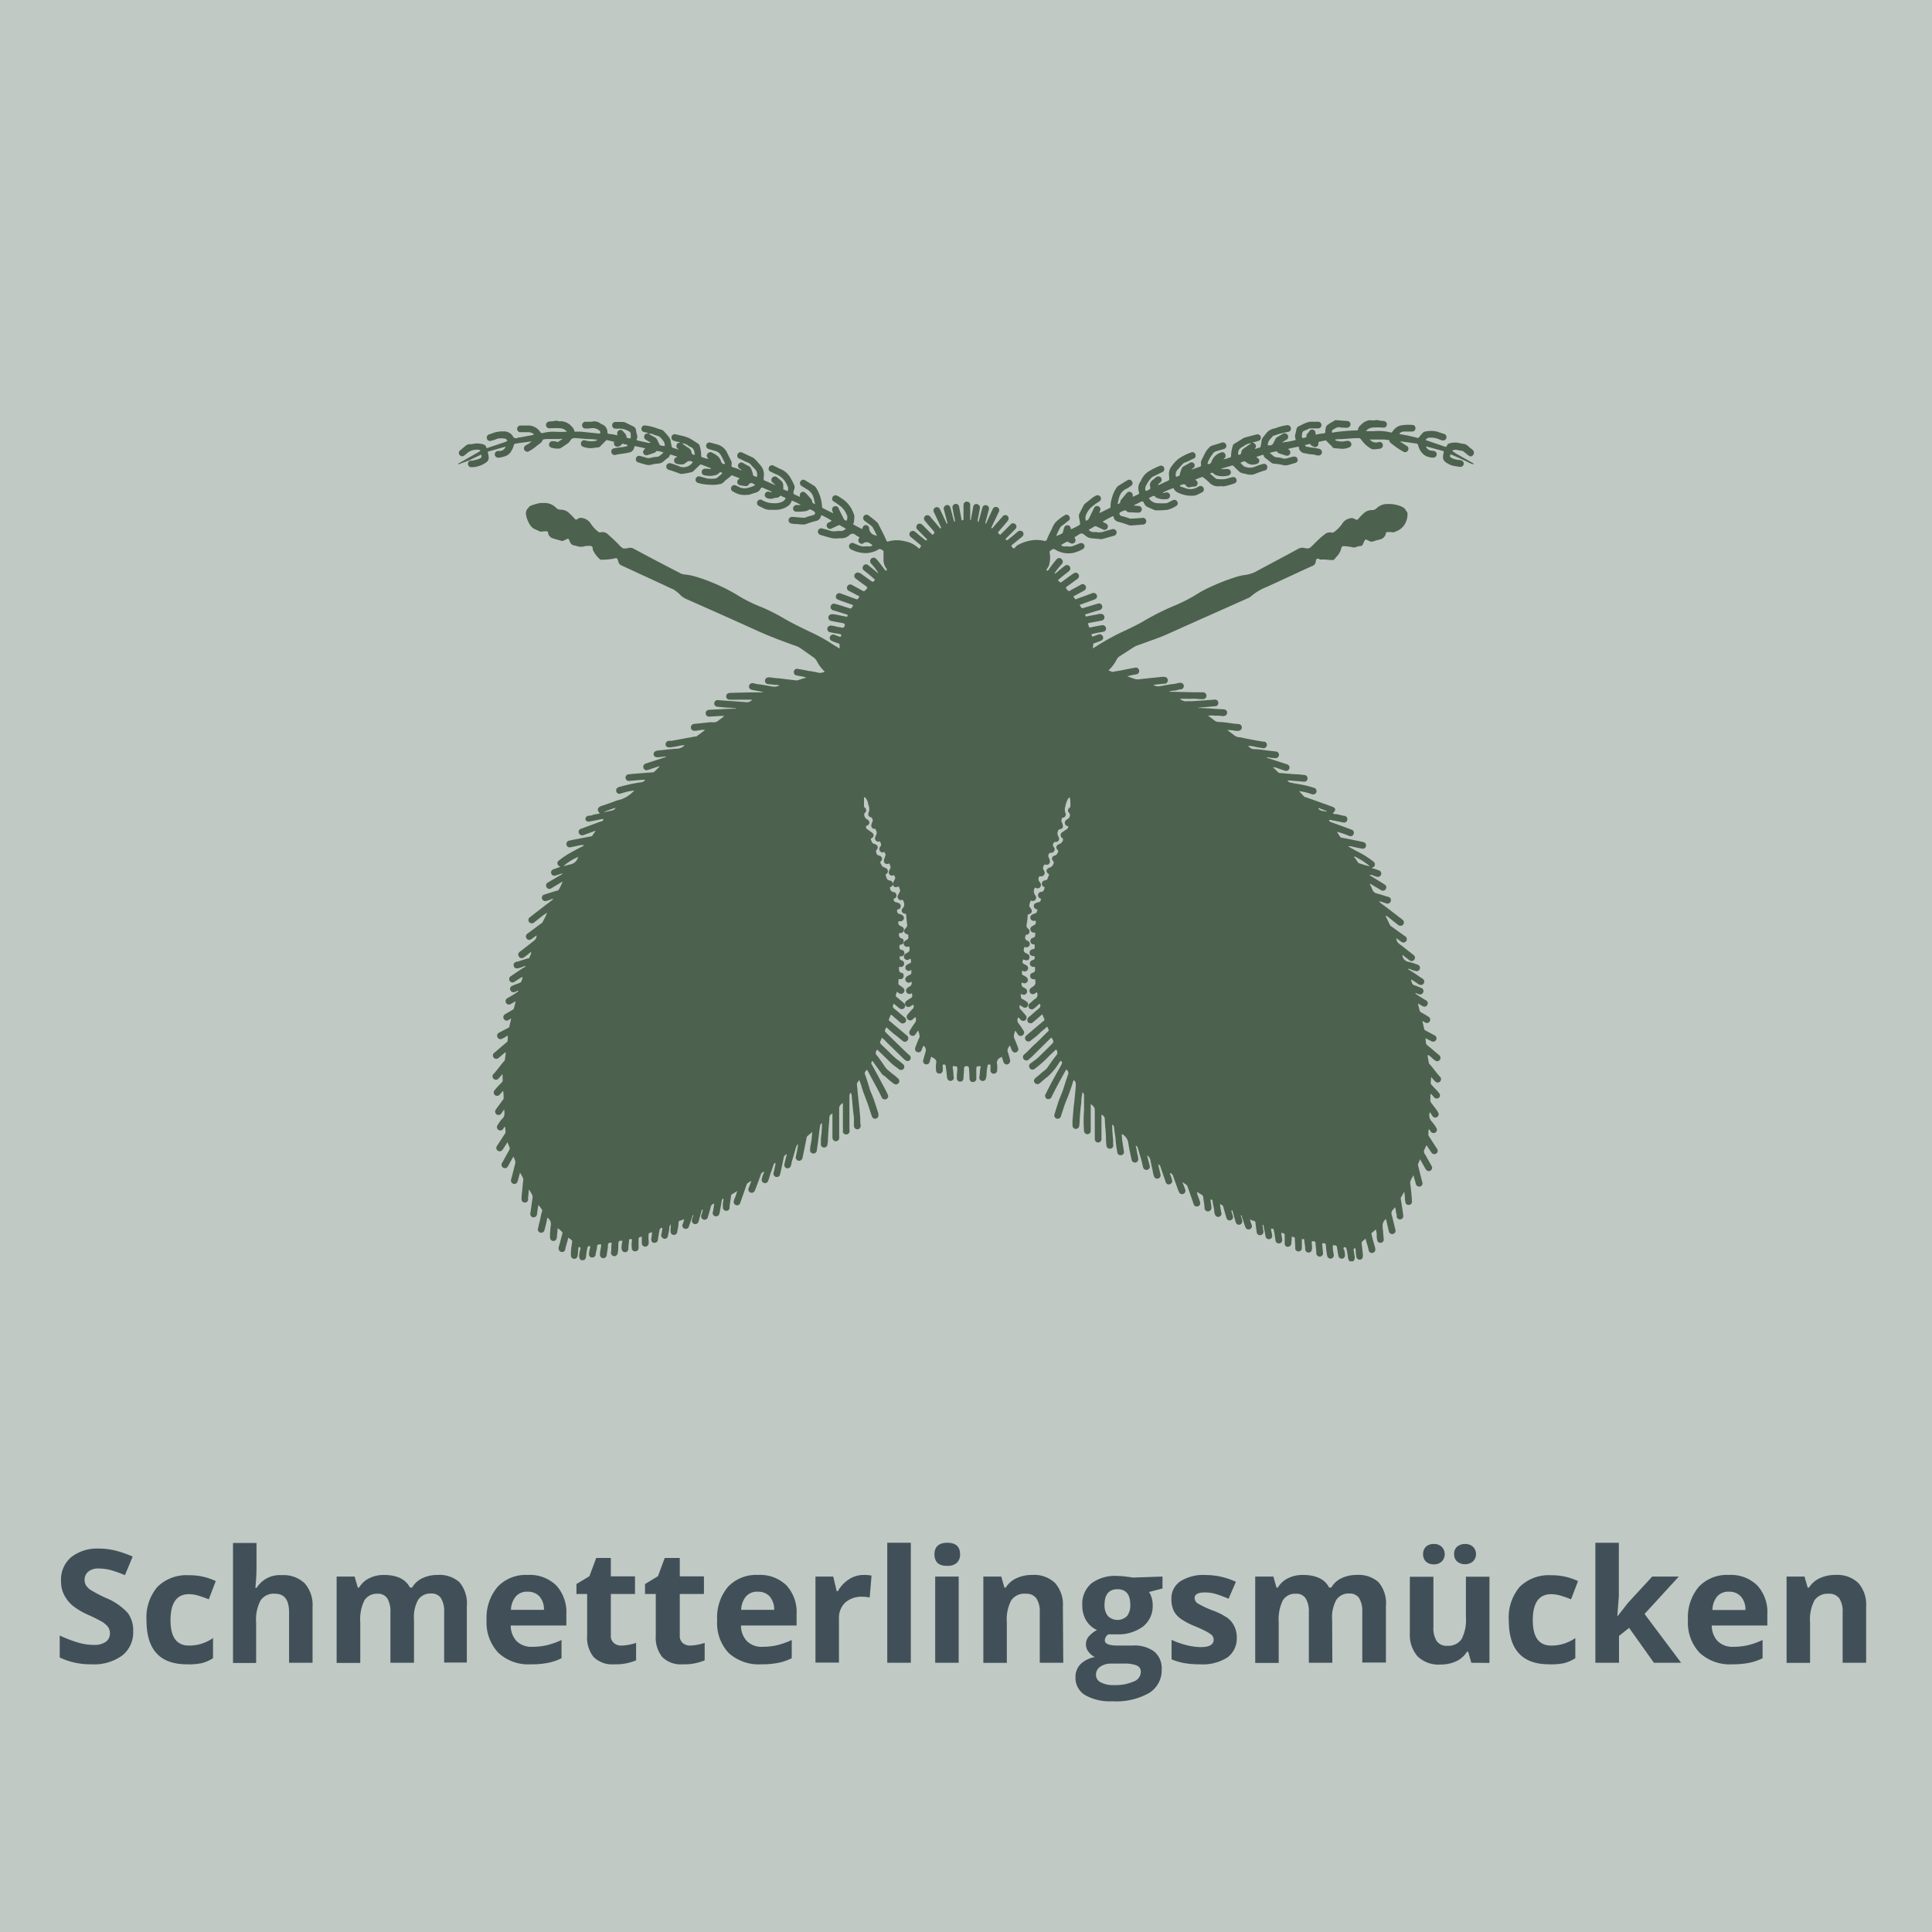 <svg xmlns="http://www.w3.org/2000/svg" viewBox="0 0 264 264"><defs><style>.cls-1{fill:#c0c9c3;}.cls-2{isolation:isolate;}.cls-3{fill:#415058;}.cls-4{fill:#4d614f;}</style></defs><title>Schmetterlingsmuecken</title><g id="Ebene_2" data-name="Ebene 2"><g id="Ebene_1-2" data-name="Ebene 1"><rect class="cls-1" width="264" height="264"/><g class="cls-2"><path class="cls-3" d="M18.2,222.93a4,4,0,0,1-1.5,3.29,6.52,6.52,0,0,1-4.18,1.2,9.78,9.78,0,0,1-4.36-.93v-3a18.47,18.47,0,0,0,2.64,1,7.79,7.79,0,0,0,2,.28,2.74,2.74,0,0,0,1.64-.41,1.39,1.39,0,0,0,.58-1.22,1.44,1.44,0,0,0-.25-.81,3,3,0,0,0-.75-.68,20.91,20.91,0,0,0-2-1,9.46,9.46,0,0,1-2.12-1.27,4.86,4.86,0,0,1-1.13-1.43A4.05,4.05,0,0,1,8.34,216a4,4,0,0,1,1.39-3.22,5.75,5.75,0,0,1,3.83-1.17,9,9,0,0,1,2.29.29,15.63,15.63,0,0,1,2.28.8l-1.06,2.54a16.35,16.35,0,0,0-2-.71,6.79,6.79,0,0,0-1.59-.2,2.13,2.13,0,0,0-1.42.43,1.44,1.44,0,0,0-.5,1.13,1.46,1.46,0,0,0,.2.76,2.38,2.38,0,0,0,.64.62,19.47,19.47,0,0,0,2.07,1.08,8.24,8.24,0,0,1,3,2.07A4,4,0,0,1,18.2,222.93Z"/><path class="cls-3" d="M25.53,227.42q-5.51,0-5.51-6a6.44,6.44,0,0,1,1.5-4.59,5.65,5.65,0,0,1,4.29-1.58,8.24,8.24,0,0,1,3.67.8l-.95,2.49c-.51-.21-1-.37-1.41-.5a4.58,4.58,0,0,0-1.31-.2q-2.5,0-2.51,3.56c0,2.31.84,3.46,2.51,3.46a5.59,5.59,0,0,0,1.72-.25,6.21,6.21,0,0,0,1.58-.77v2.75a5.29,5.29,0,0,1-1.58.68A8.63,8.63,0,0,1,25.53,227.42Z"/><path class="cls-3" d="M42.71,227.21H39.5v-6.88c0-1.7-.63-2.55-1.9-2.55a2.16,2.16,0,0,0-2,.92,5.59,5.59,0,0,0-.6,3v5.54H31.84v-16.4h3.21v3.34c0,.26,0,.88-.07,1.84l-.08.95h.17a3.72,3.72,0,0,1,3.42-1.73,4.16,4.16,0,0,1,3.15,1.12,4.45,4.45,0,0,1,1.07,3.2Z"/><path class="cls-3" d="M56.57,227.21H53.35v-6.88a3.49,3.49,0,0,0-.42-1.91,1.5,1.5,0,0,0-1.35-.64,2,2,0,0,0-1.79.91,5.93,5.93,0,0,0-.56,3v5.54H46V215.43h2.46l.43,1.51h.18a3.19,3.19,0,0,1,1.37-1.27,4.36,4.36,0,0,1,2-.46c1.76,0,3,.57,3.58,1.73h.29a3.15,3.15,0,0,1,1.39-1.28,4.72,4.72,0,0,1,2.09-.45,4.1,4.1,0,0,1,3,1,4.52,4.52,0,0,1,1,3.29v7.68H60.69v-6.88a3.4,3.4,0,0,0-.43-1.91,1.48,1.48,0,0,0-1.34-.64,2,2,0,0,0-1.77.84,4.8,4.8,0,0,0-.58,2.68Z"/><path class="cls-3" d="M72.54,227.42a6,6,0,0,1-4.44-1.57,6,6,0,0,1-1.61-4.45A6.54,6.54,0,0,1,68,216.83a5.29,5.29,0,0,1,4.1-1.62A5.2,5.2,0,0,1,76,216.63a5.42,5.42,0,0,1,1.39,3.93v1.56h-7.6a3.1,3.1,0,0,0,.81,2.14,2.88,2.88,0,0,0,2.13.77,8.66,8.66,0,0,0,2-.22,10.56,10.56,0,0,0,2-.71v2.49a7.23,7.23,0,0,1-1.8.62A11.14,11.14,0,0,1,72.54,227.42Zm-.45-9.92a2,2,0,0,0-1.6.64,3,3,0,0,0-.67,1.84h4.51a2.69,2.69,0,0,0-.62-1.84A2.1,2.1,0,0,0,72.09,217.5Z"/><path class="cls-3" d="M84.92,224.86a6.85,6.85,0,0,0,2-.37v2.39a7.2,7.2,0,0,1-3,.54,3.6,3.6,0,0,1-2.81-1,4.24,4.24,0,0,1-.88-2.93v-5.68H78.77v-1.36l1.77-1.07.93-2.49h2v2.51h3.3v2.41h-3.3v5.68a1.23,1.23,0,0,0,.39,1A1.48,1.48,0,0,0,84.92,224.86Z"/><path class="cls-3" d="M94.29,224.86a6.79,6.79,0,0,0,2-.37v2.39a7.17,7.17,0,0,1-3,.54,3.59,3.59,0,0,1-2.8-1,4.24,4.24,0,0,1-.88-2.93v-5.68H88.14v-1.36l1.77-1.07.92-2.49h2.06v2.51h3.3v2.41h-3.3v5.68a1.25,1.25,0,0,0,.38,1A1.53,1.53,0,0,0,94.29,224.86Z"/><path class="cls-3" d="M104,227.42a6.07,6.07,0,0,1-4.45-1.57A5.94,5.94,0,0,1,98,221.4a6.49,6.49,0,0,1,1.48-4.57,5.27,5.27,0,0,1,4.09-1.62,5.18,5.18,0,0,1,3.89,1.42,5.37,5.37,0,0,1,1.39,3.93v1.56h-7.6a3.1,3.1,0,0,0,.82,2.14,2.84,2.84,0,0,0,2.12.77,8.81,8.81,0,0,0,2-.22,10.56,10.56,0,0,0,2-.71v2.49a7.23,7.23,0,0,1-1.8.62A11.14,11.14,0,0,1,104,227.42Zm-.46-9.92a2,2,0,0,0-1.6.64,3,3,0,0,0-.66,1.84h4.51a2.74,2.74,0,0,0-.62-1.84A2.11,2.11,0,0,0,103.57,217.5Z"/><path class="cls-3" d="M118,215.21a5.49,5.49,0,0,1,1.09.09l-.25,3a3.62,3.62,0,0,0-.94-.11,3.39,3.39,0,0,0-2.4.79,2.88,2.88,0,0,0-.86,2.21v6h-3.21V215.43h2.43l.47,2h.16a4.55,4.55,0,0,1,1.48-1.6A3.68,3.68,0,0,1,118,215.21Z"/><path class="cls-3" d="M124.46,227.21h-3.22v-16.4h3.22Z"/><path class="cls-3" d="M127.69,212.38c0-1,.59-1.57,1.75-1.57s1.75.53,1.75,1.57a1.52,1.52,0,0,1-.44,1.17,1.81,1.81,0,0,1-1.31.41C128.28,214,127.69,213.44,127.69,212.38ZM131,227.21h-3.21V215.43H131Z"/><path class="cls-3" d="M145.29,227.21h-3.21v-6.88a3.22,3.22,0,0,0-.46-1.91,1.63,1.63,0,0,0-1.44-.64,2.17,2.17,0,0,0-2,.9,5.6,5.6,0,0,0-.6,3v5.54h-3.21V215.43h2.45l.43,1.51h.18a3.38,3.38,0,0,1,1.48-1.29,5,5,0,0,1,2.15-.44,4.13,4.13,0,0,1,3.12,1.11,4.46,4.46,0,0,1,1.06,3.21Z"/><path class="cls-3" d="M158.85,215.43v1.63l-1.84.48a3.24,3.24,0,0,1,.5,1.77,3.56,3.56,0,0,1-1.32,2.95,5.69,5.69,0,0,1-3.67,1.06l-.58,0-.47,0a1,1,0,0,0-.5.84c0,.46.59.7,1.77.7h2a4.54,4.54,0,0,1,3,.83,3,3,0,0,1,1,2.44,3.63,3.63,0,0,1-1.72,3.21,9.07,9.07,0,0,1-5,1.13,6.86,6.86,0,0,1-3.76-.85,2.74,2.74,0,0,1-1.3-2.41,2.51,2.51,0,0,1,.66-1.78,3.71,3.71,0,0,1,2-1,2.21,2.21,0,0,1-.86-.7,1.58,1.58,0,0,1-.37-1,1.63,1.63,0,0,1,.39-1.12,4.28,4.28,0,0,1,1.12-.88,3.27,3.27,0,0,1-1.47-1.29,3.92,3.92,0,0,1-.54-2.09,3.67,3.67,0,0,1,1.26-3,5.42,5.42,0,0,1,3.58-1,9,9,0,0,1,1.17.09c.46.06.75.1.87.13Zm-9.09,13.45a1.15,1.15,0,0,0,.64,1,3.51,3.51,0,0,0,1.78.38,6.26,6.26,0,0,0,2.71-.48,1.43,1.43,0,0,0,1-1.29.92.92,0,0,0-.58-.92,4.73,4.73,0,0,0-1.79-.25h-1.67a2.58,2.58,0,0,0-1.48.41A1.31,1.31,0,0,0,149.76,228.88Zm1.17-9.59a2.32,2.32,0,0,0,.44,1.51,1.86,1.86,0,0,0,2.66,0,2.44,2.44,0,0,0,.42-1.51c0-1.42-.59-2.13-1.75-2.13S150.93,217.87,150.93,219.29Z"/><path class="cls-3" d="M169,223.71a3.24,3.24,0,0,1-1.26,2.76,6.23,6.23,0,0,1-3.77.95,12.49,12.49,0,0,1-2.19-.17,8.76,8.76,0,0,1-1.69-.51v-2.66a11.24,11.24,0,0,0,2,.71,8.16,8.16,0,0,0,2,.28c1.16,0,1.75-.34,1.75-1a.88.88,0,0,0-.23-.62,4,4,0,0,0-.8-.53c-.38-.2-.89-.44-1.52-.7a9.75,9.75,0,0,1-2-1.06,3,3,0,0,1-.93-1.11,3.71,3.71,0,0,1-.29-1.54,2.8,2.8,0,0,1,1.22-2.43,5.86,5.86,0,0,1,3.45-.86,9.76,9.76,0,0,1,4.14.93l-1,2.31c-.59-.25-1.14-.46-1.65-.62a5.25,5.25,0,0,0-1.57-.24c-.95,0-1.42.26-1.42.77a.9.9,0,0,0,.46.75,12.66,12.66,0,0,0,2,.94,9.06,9.06,0,0,1,2,1,3,3,0,0,1,.94,1.12A3.32,3.32,0,0,1,169,223.71Z"/><path class="cls-3" d="M182.06,227.21h-3.21v-6.88a3.4,3.4,0,0,0-.43-1.91,1.48,1.48,0,0,0-1.34-.64,1.93,1.93,0,0,0-1.79.91,5.93,5.93,0,0,0-.56,3v5.54h-3.21V215.43H174l.43,1.51h.18a3.3,3.3,0,0,1,1.37-1.27,4.43,4.43,0,0,1,2.06-.46c1.76,0,3,.57,3.58,1.73h.29a3.15,3.15,0,0,1,1.39-1.28,4.7,4.7,0,0,1,2.08-.45,4.07,4.07,0,0,1,3,1,4.47,4.47,0,0,1,1,3.29v7.68h-3.23v-6.88a3.49,3.49,0,0,0-.42-1.91,1.49,1.49,0,0,0-1.34-.64,2,2,0,0,0-1.77.84,4.79,4.79,0,0,0-.59,2.68Z"/><path class="cls-3" d="M201.05,227.21l-.43-1.51h-.17A3.36,3.36,0,0,1,199,227a5,5,0,0,1-2.16.45,4.11,4.11,0,0,1-3.13-1.11,4.49,4.49,0,0,1-1.06-3.2v-7.68h3.22v6.88a3.3,3.3,0,0,0,.45,1.91,1.63,1.63,0,0,0,1.44.64,2.17,2.17,0,0,0,1.95-.9,5.6,5.6,0,0,0,.6-3v-5.54h3.22v11.78Zm-6.59-14.8a1.4,1.4,0,0,1,.39-1.06,1.54,1.54,0,0,1,1.07-.37,1.48,1.48,0,0,1,1.09.39,1.38,1.38,0,0,1,.4,1,1.35,1.35,0,0,1-.4,1,1.5,1.5,0,0,1-1.09.39,1.54,1.54,0,0,1-1.07-.37A1.36,1.36,0,0,1,194.46,212.41Zm4.24,0a1.3,1.3,0,0,1,.43-1.08,1.63,1.63,0,0,1,1.06-.35,1.54,1.54,0,0,1,1.09.38,1.38,1.38,0,0,1,.41,1,1.33,1.33,0,0,1-.42,1,1.53,1.53,0,0,1-1.08.38,1.63,1.63,0,0,1-1.06-.35A1.27,1.27,0,0,1,198.7,212.41Z"/><path class="cls-3" d="M211.67,227.42c-3.66,0-5.5-2-5.5-6a6.44,6.44,0,0,1,1.5-4.59,5.65,5.65,0,0,1,4.29-1.58,8.27,8.27,0,0,1,3.67.8l-.95,2.49c-.51-.21-1-.37-1.41-.5a4.63,4.63,0,0,0-1.31-.2q-2.51,0-2.51,3.56c0,2.31.84,3.46,2.51,3.46a5.59,5.59,0,0,0,1.72-.25,6.21,6.21,0,0,0,1.58-.77v2.75a5.29,5.29,0,0,1-1.58.68A8.67,8.67,0,0,1,211.67,227.42Z"/><path class="cls-3" d="M221.07,220.8l1.4-1.79,3.3-3.58h3.63l-4.68,5.11,5,6.67H226l-3.39-4.77-1.38,1.1v3.67H218v-16.4h3.21v7.32L221,220.8Z"/><path class="cls-3" d="M236.7,227.42a6.07,6.07,0,0,1-4.45-1.57,6,6,0,0,1-1.6-4.45,6.54,6.54,0,0,1,1.48-4.57,5.27,5.27,0,0,1,4.1-1.62,5.16,5.16,0,0,1,3.88,1.42,5.37,5.37,0,0,1,1.39,3.93v1.56h-7.59a3.05,3.05,0,0,0,.81,2.14,2.85,2.85,0,0,0,2.13.77,8.66,8.66,0,0,0,2-.22,10.56,10.56,0,0,0,2-.71v2.49a7.23,7.23,0,0,1-1.8.62A11.14,11.14,0,0,1,236.7,227.42Zm-.45-9.92a2,2,0,0,0-1.6.64A3,3,0,0,0,234,220h4.51a2.69,2.69,0,0,0-.62-1.84A2.1,2.1,0,0,0,236.25,217.5Z"/><path class="cls-3" d="M255,227.21h-3.21v-6.88a3.3,3.3,0,0,0-.45-1.91,1.66,1.66,0,0,0-1.45-.64,2.17,2.17,0,0,0-1.95.9,5.6,5.6,0,0,0-.6,3v5.54h-3.21V215.43h2.45l.43,1.51h.18a3.41,3.41,0,0,1,1.49-1.29,4.87,4.87,0,0,1,2.14-.44,4.13,4.13,0,0,1,3.12,1.11,4.46,4.46,0,0,1,1.06,3.21Z"/></g><path class="cls-4" d="M188,57.4h.2a4.24,4.24,0,0,0,.87.12c.31.07.46.23.44.5a.44.44,0,0,1-.52.41,9.27,9.27,0,0,0-1.49,0,1.33,1.33,0,0,0-.85.47,10.7,10.7,0,0,0,1.37,0,6.51,6.51,0,0,1,1.76.14l.23.05a.2.2,0,0,0,.24-.09c.06-.09.14-.17.21-.26a1.69,1.69,0,0,1,.89-.59,6.05,6.05,0,0,1,1.7-.08.4.4,0,0,1,.36.39.44.44,0,0,1-.46.51c-.33,0-.66,0-1,0a.88.88,0,0,0-.73.28.28.28,0,0,0,.21.1,21.83,21.83,0,0,1,2.27.49c.1,0,.14,0,.21-.1a7.72,7.72,0,0,1,.53-.61.43.43,0,0,1,.27-.15,3.67,3.67,0,0,1,1.68,0c.31.11.62.22.94.31a.46.46,0,0,1-.23.89,2.47,2.47,0,0,1-.36-.11,2.84,2.84,0,0,0-1.41-.26.56.56,0,0,0-.53.34s0,0,.05,0l2.61.89c.14.05.2,0,.24-.11a.52.52,0,0,1,.41-.36,2.74,2.74,0,0,1,1.42,0,2.29,2.29,0,0,0,.36.07,1,1,0,0,1,.65.26c.21.17.4.35.61.5a.71.71,0,0,1,.25.34V62c-.23.43-.46.47-.84.16l-.58-.47a.43.43,0,0,0-.22-.09,4.21,4.21,0,0,1-.6-.11,1,1,0,0,0-.74.1L199,62l2.33,1.32v.14a4.78,4.78,0,0,1-.87-.38c-.75-.34-1.5-.7-2.25-1-.13.3-.13.32.09.46a1.26,1.26,0,0,0,.33.16,5,5,0,0,0,.94.18.49.49,0,0,1,.45.5.47.47,0,0,1-.57.41l-.47-.07a3,3,0,0,1-1.5-.61.81.81,0,0,1-.3-.62,2.24,2.24,0,0,1,.08-.57c.05-.25.06-.26-.18-.32l-2-.55c-.07,0-.14-.09-.22,0a.88.88,0,0,0,.77.53,1.87,1.87,0,0,1,.4.07.45.45,0,0,1,.27.56.46.46,0,0,1-.5.32c-.14,0-.29,0-.44-.06a1.75,1.75,0,0,1-1.26-.88,2.31,2.31,0,0,1-.31-.72.29.29,0,0,0-.29-.26l-1.28-.19-.85-.1c0,.11.1.13.15.16l.72.46a.41.41,0,0,1,.21.43.46.46,0,0,1-.33.4.48.48,0,0,1-.39-.07,10.28,10.28,0,0,1-1.48-1c-.16-.13-.37-.24-.4-.49,0-.07-.07-.08-.13-.09s-.31,0-.47-.06l-1.88,0c-.07,0-.16-.05-.19,0a1.09,1.09,0,0,0,1.23.34.45.45,0,0,1,.55.38.47.47,0,0,1-.34.52,8.78,8.78,0,0,1-.88.1.62.62,0,0,1-.42-.11A4.09,4.09,0,0,1,186,60.07a.42.42,0,0,0-.43-.2c-.75,0-1.49.09-2.24.13-.3,0-.6,0-.91.07a.33.33,0,0,0,.3.18,2.48,2.48,0,0,0,1.24,0l.13,0a.48.48,0,0,1,.53.28.44.44,0,0,1-.21.58,2.49,2.49,0,0,1-1,.22l-1.12-.09A.56.56,0,0,1,182,61c-.23-.24-.47-.46-.69-.7a.26.26,0,0,0-.3-.1l-.63.14c-.16,0-.24.08-.23.28a.44.44,0,0,1-.68.4c-.13-.07-.3-.11-.38-.27a.13.13,0,0,0-.17-.08l-.53.13c-.09,0-.07.09,0,.16a.2.2,0,0,0,.17.09c.21,0,.4.09.61.1a8.6,8.6,0,0,1,1.13.19.47.47,0,0,1,.34.5.46.46,0,0,1-.44.4,1.61,1.61,0,0,1-.44-.06,1.27,1.27,0,0,0-.47-.09,4.38,4.38,0,0,1-.94-.15.88.88,0,0,1-.86-.77s0,0,0-.06-.05-.09-.12-.07c-.46.1-.91.17-1.38.31l.11.08a.46.46,0,0,1,.17.59.44.44,0,0,1-.57.22c-.26-.07-.52-.17-.78-.25s-.29-.08-.37-.23a.15.15,0,0,0-.17-.08,6.55,6.55,0,0,0-.88.21c.16.14.31.24.44.36a.84.84,0,0,0,.6.25,2.32,2.32,0,0,1,.64.11,1.17,1.17,0,0,0,.76,0c.24-.08.48-.14.72-.2s.57,0,.64.32-.08.46-.38.55l-.88.26a1.54,1.54,0,0,1-.77,0,6,6,0,0,0-1.11-.17.8.8,0,0,1-.5-.19l-.61-.49a.75.75,0,0,1-.37-.43c0-.1-.09-.14-.21-.09l-.78.26a.09.09,0,0,0,.06.09c.28.16.36.31.31.54s-.19.31-.47.37a1.35,1.35,0,0,1-1.33-.29s-.06,0-.08-.06a.26.26,0,0,0-.29,0,1.08,1.08,0,0,0-.4.18c.22.15.33.41.59.5a1.85,1.85,0,0,0,1.44,0,6.73,6.73,0,0,1,1.07-.36.45.45,0,0,1,.56.58.43.43,0,0,1-.33.31c-.42.11-.82.28-1.23.42a1.36,1.36,0,0,1-.82.15c-.14,0-.29,0-.43-.07-.34-.1-.71-.08-1-.35s-.5-.46-.73-.71a.3.3,0,0,0-.39-.08L167,64s-.09,0-.08.09.06,0,.09,0l.37,0a2.33,2.33,0,0,1,.37,0,.44.44,0,0,1,.44.4.46.46,0,0,1-.33.49,3.13,3.13,0,0,1-1.55,0,1.09,1.09,0,0,1-.47-.26c-.2-.17-.2-.17-.5,0l.75.64a.34.34,0,0,0,.18.09,4.54,4.54,0,0,0,1.22,0c.3-.09.61-.18.92-.25a.45.45,0,0,1,.54.29.43.43,0,0,1-.22.55,9.43,9.43,0,0,1-1.47.41.48.48,0,0,1-.24,0,1.33,1.33,0,0,0-.44,0,1.64,1.64,0,0,1-1.37-.55,9.19,9.19,0,0,0-.89-.74,8.31,8.31,0,0,0-1,.39l0,0,.1.08a.45.45,0,0,1,.21.53.44.44,0,0,1-.43.33,2.42,2.42,0,0,0-.54.07.48.48,0,0,1-.59-.2.37.37,0,0,0-.57-.1.69.69,0,0,1-.13,0s-.12,0-.12.1a.16.16,0,0,0,.12.15,5.05,5.05,0,0,1,.55.18,1.7,1.7,0,0,0,.59.14,1.83,1.83,0,0,0,1.14-.27,1,1,0,0,1,.18-.1.45.45,0,0,1,.63.22.44.44,0,0,1-.22.6l-.55.28a1.6,1.6,0,0,1-.78.18,3.94,3.94,0,0,1-1.4-.21c-.44-.16-.87-.27-1.1-.73-.05-.1-.12-.11-.22-.06s-.41.15-.61.24l-.71.33a.48.48,0,0,0,.38,0,.47.47,0,0,1,.61.27.47.47,0,0,1-.34.61A2.64,2.64,0,0,1,158,68a.15.15,0,0,1-.09-.06c-.15-.26-.35-.18-.55-.07a1.21,1.21,0,0,0-.36.21,1.42,1.42,0,0,0,1.22.68,7,7,0,0,0,1.12,0,.58.58,0,0,0,.29-.09c.22-.11.44-.23.67-.33a.44.44,0,0,1,.56.2.41.41,0,0,1-.1.57,3.71,3.71,0,0,1-1.27.56,13.69,13.69,0,0,1-1.43.07.92.92,0,0,1-.4-.08c-.26-.11-.51-.24-.78-.34a1.08,1.08,0,0,1-.48-.42c-.1-.13-.12-.37-.28-.39a1.14,1.14,0,0,0-.47.18l-.49.25c-.06,0-.17,0-.17.14a3.66,3.66,0,0,0,.57.05.46.46,0,0,1,0,.92h-.14L154.34,70a.53.53,0,0,1-.38-.13c-.22-.25-.41-.08-.61,0s-.18.1-.27.14a.17.17,0,0,0-.1.23.34.34,0,0,0,.23.26,9.86,9.86,0,0,1,1.17.36.75.75,0,0,0,.3,0c.46,0,.91-.06,1.36-.08a.46.46,0,1,1,.11.9l-1.46.12a1.22,1.22,0,0,1-.57-.09,10.69,10.69,0,0,0-1.36-.42.85.85,0,0,1-.56-.5c0-.08,0-.18-.12-.27-.47.23-.94.48-1.4.76a1.91,1.91,0,0,0,.43.25.44.44,0,0,1,.22.62.44.44,0,0,1-.64.19c-.28-.14-.57-.28-.86-.4a.3.3,0,0,0-.29,0c-.25.16-.51.3-.78.46a.93.93,0,0,0,.75.31,1,1,0,0,1,.3,0,2,2,0,0,0,1-.06c.39-.13.79-.23,1.18-.34a.48.48,0,0,1,.59.38.49.49,0,0,1-.39.53l-1.61.45a.86.86,0,0,1-.17,0l-1.38-.13a1.39,1.39,0,0,1-.53-.22c-.25-.14-.46-.44-.72-.42s-.5.25-.75.39-.21.12-.11.34a.45.45,0,0,1-.08.51.45.45,0,0,1-.54.09l-.33-.17a.24.24,0,0,0-.26,0,5.27,5.27,0,0,0-.72.43.68.68,0,0,0,.52.18,3.42,3.42,0,0,1,.44,0,1.3,1.3,0,0,0,.7-.07c.28-.11.55-.21.82-.33s.55-.07.68.18,0,.5-.3.65a5.59,5.59,0,0,1-.91.37,2.28,2.28,0,0,1-.63.13,3.43,3.43,0,0,1-2.12-.5c-.27-.18-.44,0-.64.14s-.11.25-.1.39a3.71,3.71,0,0,1-.1,1.59,2.08,2.08,0,0,1-.32.56s-.09.11,0,.17.12,0,.18,0a1.06,1.06,0,0,0,.19-.24,10.86,10.86,0,0,1,1-1.3.44.44,0,0,1,.67,0,.46.46,0,0,1,0,.69,9.41,9.41,0,0,0-.89,1.11l-.05.08s-.06,0,0,.07.05,0,.06,0,.07,0,.08-.06a.14.14,0,0,0,.11-.06,13.76,13.76,0,0,1,1.11-.91.43.43,0,0,1,.41-.11.47.47,0,0,1,.34.35.46.46,0,0,1-.18.48c-.41.34-.84.66-1.24,1s-.26.23,0,.47l.11.09a1.45,1.45,0,0,0,.26-.17c.5-.37,1-.74,1.52-1.09a.45.45,0,0,1,.66.12.46.46,0,0,1-.14.63c-.41.3-.82.61-1.24.9s-.43.31-.06.7a.21.21,0,0,0,.3,0,3.3,3.3,0,0,1,.32-.18l1.14-.62a.44.44,0,0,1,.35-.07.47.47,0,0,1,.35.38.46.46,0,0,1-.25.49l-1.28.7c-.06,0-.15,0-.15.12s.12.21.19.31.15.07.24,0c.69-.26,1.39-.49,2.07-.76a.5.5,0,0,1,.66.23.44.44,0,0,1-.28.6c-.28.12-.57.22-.86.32l-1.18.43a.38.38,0,0,0,.1.22c.17.27.17.27.49.18.63-.19,1.26-.39,1.89-.57a.45.45,0,1,1,.28.86,2.47,2.47,0,0,1-.36.11l-1.5.46c-.13,0-.2.1-.13.24s.15.09.23.07c.54-.13,1.1-.19,1.64-.33a1,1,0,0,1,.3,0,.46.46,0,0,1,.1.9l-1.5.28c-.48.1-.46,0-.31.52a.17.17,0,0,0,.22.15l.2-.05c.47-.09.93-.19,1.4-.26a.46.46,0,0,1,.52.55c0,.21-.19.33-.46.37-.5.08-1,.17-1.5.3a.65.65,0,0,1,0,.11c.08.26.08.26.32.17l.64-.24a.34.34,0,0,1,.26,0,.47.47,0,0,1,.36.41.41.41,0,0,1-.26.44c-.3.13-.61.23-.92.35-.07,0-.14,0-.16.11s-.05.37-.07.6l.49-.3a31.58,31.58,0,0,1,4-2.17c.82-.39,1.64-.79,2.43-1.24a33.69,33.69,0,0,1,4.11-2.08,20.75,20.75,0,0,0,3.22-1.64,15,15,0,0,1,1.89-1,28.9,28.9,0,0,1,3.63-1.39c.26-.07.52-.13.79-.18a5.23,5.23,0,0,0,1.54-.4c2-1.08,4-2.12,5.92-3.18a1.18,1.18,0,0,1,.88-.14c.63.12.66.1,1.13-.35.16-.15.3-.31.46-.46.37-.35.73-.72,1.13-1a1.11,1.11,0,0,1,1-.3.42.42,0,0,0,.4-.11,4.64,4.64,0,0,0,1.13-1.21,1.53,1.53,0,0,1,.86-.58.84.84,0,0,1,.87.11l.06,0c.1.07.17.06.26,0,.26-.29.53-.57.81-.83a1.62,1.62,0,0,1,1.14-.45.87.87,0,0,0,.66-.28,2.09,2.09,0,0,1,1.5-.55,4.38,4.38,0,0,1,2,.41c.35.15.48.5.68.78,0,0,0,.09,0,.13a2,2,0,0,1,0,.34,2.77,2.77,0,0,1-.26.91,2.25,2.25,0,0,1-1.33,1.18l-.18.09a.44.44,0,0,1-.33,0,5.67,5.67,0,0,0-.58,0c-.18,0-.24,0-.27.2a1.06,1.06,0,0,1-.86.82,7.66,7.66,0,0,0-.82.23.59.59,0,0,1-.52,0c-.14-.08-.29-.13-.43-.21s-.18,0-.24.08-.19.36-.27.55a.33.33,0,0,1-.31.23,2.12,2.12,0,0,0-.69.17.67.67,0,0,1-.42,0,6.68,6.68,0,0,0-1.18-.15.3.3,0,0,0-.34.24,2.4,2.4,0,0,1-.55,1.09,3.44,3.44,0,0,0-.35.41.39.39,0,0,1-.35.16c-.48,0-1-.11-1.43-.07l-.13,0c-.18,0-.36-.19-.52-.1s-.15.32-.19.49a.65.65,0,0,1-.43.48c-.55.24-1.1.5-1.65.75-1.54.71-3.07,1.43-4.62,2.13a7.38,7.38,0,0,0-2.12,1.27,1.58,1.58,0,0,1-.47.28l-3.08,1.37c-2.62,1.17-5.24,2.33-7.85,3.51-1.22.55-2.49.94-3.73,1.42a3.78,3.78,0,0,0-.88.36L153,89.67a1.32,1.32,0,0,0-.43.48,5.19,5.19,0,0,1-.84,1.2.74.74,0,0,0-.24.3c.23,0,.42.2.63.15.39-.1.79-.13,1.17-.21.61-.13,1.23-.25,1.84-.36a.42.42,0,0,1,.46.21.46.46,0,0,1-.36.71,8.63,8.63,0,0,0-1.2.27c.62.17,1.18.56,1.87.36h.06l2.71-.28a2.19,2.19,0,0,1,.51,0,.47.47,0,0,1,0,.93,1.33,1.33,0,0,1-.2,0l-1.4.15a1.27,1.27,0,0,0,.91.19c.59-.1,1.18-.23,1.77-.3.34,0,.67-.16,1-.17a.45.45,0,0,1,.1.9c-.28,0-.55.13-.83.16a2.54,2.54,0,0,0-.83.16l3.59.08c.37,0,.73,0,1.09,0a.47.47,0,0,1,.48.48.46.46,0,0,1-.46.45h-.21c-.45,0-.91-.07-1.36-.05a7.48,7.48,0,0,1-.82,0c-.24,0-.48,0-.78,0a1.17,1.17,0,0,0,1,.34,6,6,0,0,1,.61,0l1.56-.1,1.6-.12a.44.44,0,0,1,.47.5.42.42,0,0,1-.39.4l-1.39.12a10.18,10.18,0,0,0-1.11.12c1.18,0,2.36.14,3.54.18.35,0,.56.18.56.46s-.22.47-.56.47H167a4.09,4.09,0,0,0-.92-.05,3.63,3.63,0,0,0-1,0c.31.23.59.42.85.64a1.07,1.07,0,0,0,.59.22c.91,0,1.8.23,2.71.28a.46.46,0,0,1,0,.92,1.41,1.41,0,0,1-.41,0,4.75,4.75,0,0,0-1.11-.09c.35.26.64.46.92.69a1.26,1.26,0,0,0,.67.28c.27,0,.54.1.81.15.84.16,1.69.33,2.54.46l.16,0a.45.45,0,0,1,.3.51.47.47,0,0,1-.5.38c-.3-.06-.6-.09-.9-.15a5.25,5.25,0,0,0-1.11-.18s0-.06,0,0,0,0,0,.06a1,1,0,0,0,.78.4c.62,0,1.24.12,1.86.19l1.15.13a.46.46,0,0,1,.23.79.51.51,0,0,1-.45.11c-.35,0-.71-.08-1.07-.12a.17.17,0,0,0,.11.11l.9.29,1.75.57a.45.45,0,0,1,.33.55.45.45,0,0,1-.61.32c-.37-.11-.73-.24-1.09-.37a1.55,1.55,0,0,0-.56-.11l.77.74a.3.3,0,0,0,.22.06l1.94.16c.45,0,.9.06,1.35.11a.46.46,0,1,1-.09.91l-1.67-.14a1.58,1.58,0,0,0-.53,0,.74.74,0,0,0,.44.27c.3.06.6.13.9.17a16.29,16.29,0,0,1,2.22.52.54.54,0,0,1,.19.07.45.45,0,0,1,.21.53.46.46,0,0,1-.5.32,1.38,1.38,0,0,1-.29-.08,7.09,7.09,0,0,0-1.57-.36l.74.8a.19.19,0,0,0,.09,0l1.95.69c.58.21,1.16.41,1.73.63s.49.49.16.84a.35.35,0,0,0-.06.09,1.29,1.29,0,0,0,.26.08c.44,0,.86.19,1.3.24a.46.46,0,0,1,.41.57.45.45,0,0,1-.58.33l-1.66-.33a.53.53,0,0,0-.25,0c0,.21.2.26.35.32l1.46.53,1.25.46a.45.45,0,0,1,.31.3.46.46,0,0,1-.12.47.44.44,0,0,1-.5.09,15.67,15.67,0,0,0-1.63-.56s0,0,0,0,0,0,0,.07l.36.57a.33.33,0,0,0,.24.17c.68.12,1.36.26,2,.39.34.07.67.13,1,.22a.45.45,0,0,1-.23.88c-.48-.09-1-.2-1.43-.3a1,1,0,0,0-.45,0c.54.3,1,.57,1.47.8a12,12,0,0,1,2,1.29.45.45,0,0,1,0,.73c-.06,0-.19,0-.19.16a6.75,6.75,0,0,1,.9.29.44.44,0,0,1,.32.56.44.44,0,0,1-.55.32,3.38,3.38,0,0,1-.42-.13,1.15,1.15,0,0,0-.57-.14.12.12,0,0,0,.07.12l1.05.64c.31.19.62.38.92.58a.41.41,0,0,1,.2.44.46.46,0,0,1-.35.38.47.47,0,0,1-.41-.1l-1.4-.83s0-.06-.06,0,0,0,0,.08a7.7,7.7,0,0,1,.33.71.84.84,0,0,0,.64.54c.5.11,1,.31,1.47.44a.47.47,0,1,1-.25.89c-.28-.07-.54-.19-.81-.26,0,0-.08,0-.09,0s0,0,0,.05a1.29,1.29,0,0,0,.27.25l1,.75,1.65,1.27a1.94,1.94,0,0,1,.31.26.42.42,0,0,1,.06.51.4.4,0,0,1-.41.24.54.54,0,0,1-.32-.11l-1.33-1.06a.9.9,0,0,0-.37-.21.44.44,0,0,0,.09.25c.15.32.31.63.47,1a.55.55,0,0,0,.16.18l1,.72c.32.24.65.47,1,.71a.46.46,0,0,1-.51.76,3.21,3.21,0,0,1-.3-.21l-.22-.17-.26-.16c.13.53.13.54.49.83l.35.26,1.53,1.2a.46.46,0,1,1-.57.72c-.18-.14-.35-.29-.54-.42s-.23-.25-.41-.28l0,0a1,1,0,0,0,.86.93,8.3,8.3,0,0,1,1.17.36.46.46,0,0,1,.35.6.46.46,0,0,1-.6.28,4.48,4.48,0,0,1-.62-.2.58.58,0,0,0-.39-.08.23.23,0,0,0,.12.12c.61.33,1.16.76,1.74,1.13a.72.72,0,0,1,.2.14.44.44,0,0,1,.14.46.45.45,0,0,1-.38.34.6.6,0,0,1-.39-.11l-.94-.62s-.06,0-.08,0,0,0,0,0a2,2,0,0,0,.12.42.45.45,0,0,0,.3.34c.32.1.64.24.95.37a.44.44,0,0,1,.3.59.45.45,0,0,1-.61.27c-.16,0-.28-.15-.45-.15,0,.12.08.14.14.18.41.29.84.55,1.28.8a.46.46,0,1,1-.4.83l-.68-.4a9.23,9.23,0,0,0,.21.9.44.44,0,0,0,.24.34c.34.18.67.38,1,.59a.45.45,0,0,1,.14.65.45.45,0,0,1-.63.12c-.1-.05-.19-.16-.36-.17.08.34.17.66.23,1a.37.37,0,0,0,.24.3l1.17.62a.46.46,0,0,1,.28.53.45.45,0,0,1-.64.3c-.28-.12-.54-.27-.81-.41-.06.18,0,.31,0,.46a.63.63,0,0,0,.28.55c.52.41,1,.85,1.54,1.29a.47.47,0,0,1,.09.66.45.45,0,0,1-.64.07,4,4,0,0,1-.45-.37,1.71,1.71,0,0,0-.56-.4c0,.39.1.73.15,1.08a.3.3,0,0,0,.07.15c.52.56.93,1.2,1.46,1.76a.46.46,0,1,1-.66.64c-.19-.19-.37-.4-.55-.61,0,.27-.05.52-.05.77a.37.37,0,0,0,.1.31c.2.17.34.39.54.56a4.92,4.92,0,0,1,.47.54.46.46,0,0,1,0,.67.48.48,0,0,1-.67-.09l-.4-.44c-.11.06-.1.14-.1.22a1.89,1.89,0,0,1,0,.41.77.77,0,0,0,.2.69l.63.84a2.56,2.56,0,0,1,.22.35.45.45,0,0,1-.13.65.46.46,0,0,1-.63-.14l-.24-.37c0-.05-.06-.14-.15-.1a1.27,1.27,0,0,0,.32,1.25,5,5,0,0,1,.59.83.44.44,0,0,1-.1.63.47.47,0,0,1-.66-.12c-.08-.1-.12-.24-.24-.31-.12.21-.05.43-.08.64a.5.5,0,0,0,.11.37c.37.55.72,1.11,1.08,1.67a.4.4,0,0,1,.08.35.47.47,0,0,1-.34.35.46.46,0,0,1-.51-.2l-.67-1a4.51,4.51,0,0,0-.24.5.59.59,0,0,0,0,.69l.07.11.85,1.52a.45.45,0,0,1-.18.67c-.25.13-.48,0-.64-.26l-.74-1.31c-.1.23-.19.44-.27.65a.31.31,0,0,0,0,.23l.54,2.14a.8.8,0,0,1,.06.3.45.45,0,0,1-.65.37.46.46,0,0,1-.26-.34c-.1-.37-.21-.74-.33-1.17-.21.42-.51.75-.43,1.23s.09.72.13,1.08.08.84.1,1.26a.43.43,0,0,1-.38.48.43.43,0,0,1-.52-.38,4,4,0,0,1-.06-.5c0-.29-.06-.57-.09-.93-.18.32-.32.58-.47.83a.31.31,0,0,0,0,.23c.05.35.11.69.16,1s.13.83.17,1.25a.45.45,0,0,1-.42.49.46.46,0,0,1-.48-.39c0-.16,0-.34-.08-.5a3.66,3.66,0,0,0-.14-.78c-.12.11-.18.25-.29.35a.68.68,0,0,0-.15.75c.17.68.33,1.36.49,2a.44.44,0,0,1-.29.54.44.44,0,0,1-.57-.24,2.39,2.39,0,0,1-.12-.46l-.31-1.33a1.14,1.14,0,0,0-.45,1.11c0,.16,0,.32.05.48,0,.39.07.79.09,1.19a.43.43,0,0,1-.39.47.44.44,0,0,1-.51-.39,4,4,0,0,1-.06-.5A2.42,2.42,0,0,0,188,168l-.57.49c-.08.07,0,.14,0,.22.11.5.24,1,.39,1.48a1.8,1.8,0,0,1,.11.57.46.46,0,0,1-.91.09c-.09-.54-.29-1-.42-1.59l-.36.3a.42.42,0,0,0-.17.41c.07.52.11,1,.17,1.56,0,.33-.1.56-.39.6a.48.48,0,0,1-.52-.47,6.14,6.14,0,0,1-.08-.75c0-.12,0-.27-.09-.36a.26.26,0,0,0-.18.35c.05.23.07.47.12.71a.77.77,0,0,1-.19.74h-.48a1,1,0,0,1-.24-.54,9.55,9.55,0,0,0-.18-1.07c-.06-.26-.15-.38-.33-.3s-.06.25,0,.38.09.42.11.64a.47.47,0,0,1-.4.54.49.49,0,0,1-.51-.45c-.06-.36-.13-.73-.19-1.1,0-.17-.1-.27-.28-.28s-.18-.05-.27,0a1.73,1.73,0,0,0,0,.51c0,.26.09.52.11.78a.45.45,0,0,1-.41.53.48.48,0,0,1-.49-.42,12,12,0,0,1-.18-1.45.21.21,0,0,0-.17-.22.61.61,0,0,0-.3,0,.37.37,0,0,0,0,.27c0,.34.06.68.08,1a.46.46,0,0,1-.4.54.47.47,0,0,1-.51-.44c0-.43-.08-.87-.11-1.32,0-.29,0-.29-.3-.34-.06,0-.13,0-.2,0a1.4,1.4,0,0,0,0,.45,2,2,0,0,1,0,.65.45.45,0,0,1-.9,0c0-.37-.09-.72-.12-1.08s0-.31-.35-.31c0,.12,0,.25,0,.37,0,.3,0,.59,0,.89a.45.45,0,0,1-.62.39.42.42,0,0,1-.28-.46c0-.41-.05-.82-.05-1.23a.21.21,0,0,0-.17-.24.51.51,0,0,0-.25-.05l-.06.9a.44.44,0,0,1-.26.41.42.42,0,0,1-.48,0,.45.45,0,0,1-.17-.39c0-.34,0-.68,0-1s0-.31-.27-.42c-.06,0-.12-.07-.2,0l.12.87a.43.43,0,0,1-.09.38.44.44,0,0,1-.49.15.42.42,0,0,1-.32-.36c-.06-.43-.12-.85-.21-1.27s-.05-.33-.4-.38a1.48,1.48,0,0,0,.06.47,3.25,3.25,0,0,1,.08.43.45.45,0,0,1-.39.55.46.46,0,0,1-.51-.42l-.27-1.4c0-.07,0-.15-.13-.13a6,6,0,0,0,.11.84.47.47,0,0,1-.19.48.46.46,0,0,1-.73-.35c-.06-.41-.11-.81-.16-1.22,0-.14-.06-.28-.22-.3a1.71,1.71,0,0,1-.54-.22,5.75,5.75,0,0,0,.23.76.44.44,0,0,1-.21.58.45.45,0,0,1-.61-.2,2.9,2.9,0,0,1-.16-.41c-.11-.38-.24-.76-.37-1.13,0-.06,0-.15-.11-.15a.11.11,0,0,0,0,.12c.06.19.12.37.16.56a.46.46,0,0,1-.16.52.45.45,0,0,1-.72-.28c-.15-.48-.28-1-.41-1.44,0-.07,0-.16-.17-.14,0,.28.15.54.21.81a.44.44,0,0,1-.28.52.45.45,0,0,1-.58-.22,1.87,1.87,0,0,1-.07-.22c-.12-.43-.26-.85-.36-1.28a.53.53,0,0,0-.5-.45c.09.38.1.77.2,1.14a.45.45,0,1,1-.86.27,1.21,1.21,0,0,1-.1-.36c0-.49-.2-1-.23-1.44,0-.16-.08-.26-.26-.28a1.46,1.46,0,0,0,0,.36,4.46,4.46,0,0,1,.09.81.47.47,0,1,1-.94,0c0-.49-.13-1-.17-1.45a.4.4,0,0,0-.24-.37,4.59,4.59,0,0,1-.52-.33s-.06,0-.09,0,0,.06,0,.07a1.83,1.83,0,0,0,.12.46,6.28,6.28,0,0,1,.29.83.44.44,0,0,1-.33.58.45.45,0,0,1-.55-.33c-.25-.72-.49-1.44-.75-2.15-.06-.15-.08-.34-.21-.45a4.72,4.72,0,0,0-.52-.35l-.05,0a8.93,8.93,0,0,1,.39,1,.45.45,0,0,1-.21.55.45.45,0,0,1-.6-.15,2.59,2.59,0,0,1-.17-.38c-.23-.63-.46-1.28-.69-1.92a.63.63,0,0,0-.39-.39.4.4,0,0,0,.06.34,4.44,4.44,0,0,1,.19.62.43.43,0,0,1-.14.49.44.44,0,0,1-.73-.22c-.1-.35-.24-.69-.34-1s-.26-.74-.38-1.12a.37.37,0,0,0-.27-.27.13.13,0,0,0,0,.13c.09.41.19.82.28,1.23a.45.45,0,0,1-.31.56.43.43,0,0,1-.55-.27,1.73,1.73,0,0,1-.11-.32c-.12-.65-.28-1.28-.4-1.93a1,1,0,0,0-.41-.62.15.15,0,0,0,0,.17c.1.41.21.81.31,1.22a.44.44,0,0,1-.33.56.46.46,0,0,1-.56-.32,2.5,2.5,0,0,1-.07-.26c-.16-.82-.44-1.6-.66-2.4a.44.44,0,0,0-.29-.32c.07.33.15.63.19,1a5.79,5.79,0,0,1,.16.83.46.46,0,0,1-.4.48.48.48,0,0,1-.51-.37c-.16-.79-.35-1.57-.46-2.37a1.65,1.65,0,0,0-.88-1.17c0,.81.18,1.57.28,2.33a.45.45,0,0,1-.34.57.46.46,0,0,1-.56-.41c-.09-.55-.18-1.1-.22-1.66s-.17-1.16-.22-1.75a.39.39,0,0,0-.26-.35c0,.75.08,1.49.14,2.22a2.91,2.91,0,0,0,0,.51.44.44,0,0,1-.37.55.45.45,0,0,1-.54-.4,6,6,0,0,1-.07-.84c0-.94-.14-1.86-.16-2.79a.67.67,0,0,0-.46-.62v3.15a2.43,2.43,0,0,1,0,.27.46.46,0,0,1-.68.33c-.21-.12-.23-.31-.23-.53,0-1.28,0-2.55,0-3.83,0-.42-.24-.59-.56-.84V152c0,.83,0,1.66,0,2.49a.43.43,0,0,1-.29.46.46.46,0,0,1-.62-.4,17.83,17.83,0,0,1,0-2.83c0-.7,0-1.39,0-2.08a.46.46,0,0,0-.24-.39c0,.3-.09.56-.11.83s0,.62-.07.92c-.07.6-.12,1.2-.17,1.8a9.79,9.79,0,0,1-.07,1.08.48.48,0,0,1-.5.38.46.46,0,0,1-.41-.47,6.27,6.27,0,0,1,0-.75c.08-.7.1-1.4.19-2.1s.16-1.56.24-2.34c0-.37.12-.77-.29-1a1,1,0,0,0-.05.12c-.29,1-.61,1.88-1,2.8-.26.65-.45,1.33-.68,2a.45.45,0,0,1-.58.33.45.45,0,0,1-.29-.6c.12-.41.25-.82.38-1.23a9.94,9.94,0,0,1,.35-1c.21-.51.41-1,.58-1.56s.34-1.06.52-1.59a.53.53,0,0,0-.08-.59c-.05,0-.06-.12-.14-.14l-.06.08c-.37.66-.74,1.33-1.1,2s-.58,1.1-.85,1.66a.48.48,0,0,1-.35.3.43.43,0,0,1-.45-.16.48.48,0,0,1,0-.55c.61-1.26,1.29-2.49,2-3.72.08-.15.15-.31.23-.46a.42.42,0,0,0-.14-.32c-.1,0-.14.07-.18.13l-.1.14a8.16,8.16,0,0,1-1.57,1.9c-.37.26-.7.58-1.05.87a.46.46,0,0,1-.69-.05c-.18-.23-.14-.46.12-.68s.61-.48.88-.75a5.27,5.27,0,0,0,.63-.52c.43-.6.83-1.22,1.31-1.79a.6.6,0,0,0,0-.78l0-.06c-.36.33-.73.65-1.06,1a15.61,15.61,0,0,1-1.88,1.66.46.46,0,0,1-.76-.24.44.44,0,0,1,.2-.5c.36-.28.74-.53,1.07-.84.55-.52,1.08-1.06,1.62-1.59s.49-.49.16-1.1l0,0-.16.12-2.43,2.41c-.18.18-.37.34-.56.5a.46.46,0,1,1-.59-.71c.54-.46,1-1,1.52-1.46s1.13-1.11,1.7-1.66c.07-.07.18-.13.12-.25s-.08-.31-.24-.43c-.3.35-.7.58-1,.9s-.79.67-1.2,1a.44.44,0,0,1-.44.11.45.45,0,0,1-.16-.8c.33-.3.68-.57,1-.86l1.38-1.16a.18.18,0,0,0,.07-.24l-.26-.62a2.1,2.1,0,0,0-.39.3l-.88.76a.5.5,0,0,1-.7,0,.52.52,0,0,1,.11-.7c.44-.35.85-.74,1.29-1.1.26-.2.38-.4.22-.71,0,0,0,0,0,0a.29.29,0,0,0-.18.1,4.07,4.07,0,0,1-.59.51.48.48,0,0,1-.68,0,.5.5,0,0,1,.1-.7c.26-.18.46-.44.73-.6s.38-.51.24-.85c0,0,0,0,0-.05a2.07,2.07,0,0,0-.32.19.45.45,0,0,1-.39.06.46.46,0,0,1-.32-.37.48.48,0,0,1,.25-.49c.59-.41.59-.42.53-1.09,0,0,0,0,0-.07a.87.87,0,0,1-.23,0,.46.46,0,0,1-.46-.38.43.43,0,0,1,.29-.49c.36-.07.41-.29.37-.58a1,1,0,0,0,0-.24c-.08,0-.14,0-.2,0a.48.48,0,0,1-.49-.35.45.45,0,0,1,.26-.53.46.46,0,0,1,.19-.08.25.25,0,0,0,.19-.31c0-.07,0-.14-.05-.22a.61.61,0,0,1-.61-.22c-.07-.37,0-.59.39-.71l.13,0c.25-.12.11-.34.14-.52s-.12-.12-.22-.14a.46.46,0,0,1,0-.9.37.37,0,0,0,.29-.44.74.74,0,0,0,0-.26c-.07,0-.13,0-.2,0a.49.49,0,0,1-.45-.36.48.48,0,0,1,.24-.52l.18-.1c.35-.2.35-.21.3-.65l-.13,0a.47.47,0,0,1-.58-.29.46.46,0,0,1,.29-.57,1.51,1.51,0,0,1,.35-.14.26.26,0,0,0,.23-.22c0-.11.1-.2.08-.33l-.09,0c-.3-.09-.41-.23-.4-.47s.13-.36.41-.44l.35-.11c.19,0,.14-.22.2-.33s0-.12-.1-.15a.45.45,0,0,1-.28-.49.47.47,0,0,1,.42-.4c.29,0,.39-.23.45-.48s0-.16-.08-.21a.42.42,0,0,1-.26-.5.46.46,0,0,1,.39-.38c.16,0,.33-.07.39-.27s.13-.32.18-.48,0-.09-.09-.13c-.38-.35-.32-.66.16-.86a.8.8,0,0,0,.55-.56.31.31,0,0,0-.06-.35.42.42,0,0,1,.19-.73c.29-.07.39-.26.49-.5a.21.21,0,0,0-.05-.26c-.31-.32-.23-.64.19-.81a.82.82,0,0,0,.54-.56c0-.13,0-.2-.09-.27a.46.46,0,0,1,0-.81c.17-.09.33-.24.5-.34a.49.49,0,0,0,.3-.49l-.09,0a.44.44,0,0,1-.37-.39.45.45,0,0,1,.25-.48l.22-.16a.57.57,0,0,0,.22-.44.39.39,0,0,0-.13-.35.44.44,0,0,1,.05-.67c.07-.06.15-.08.14-.2a5.47,5.47,0,0,0-.07-1.21c-.15,0-.19.1-.25.18a3.11,3.11,0,0,0-.36,1,1.45,1.45,0,0,0,0,.92.45.45,0,0,1-.3.65c-.06,0-.15,0-.17.09s-.15.36,0,.56a1.73,1.73,0,0,1,.11.32c.07.29,0,.54-.31.59s-.31.2-.38.39a.45.45,0,0,0,0,.36c0,.12.09.24.13.35a.44.44,0,0,1-.43.66c-.19,0-.23.07-.3.22a.42.42,0,0,0,.1.52.42.42,0,0,1,0,.51.41.41,0,0,1-.43.23c-.19,0-.22.06-.29.18a.45.45,0,0,0,0,.46,2,2,0,0,1,.14.41.45.45,0,0,1-.53.58c-.21-.06-.24,0-.31.17a.48.48,0,0,0,0,.54.7.7,0,0,1,.12.28.46.46,0,0,1-.52.59l-.16,0a.54.54,0,0,0,0,.75,1.76,1.76,0,0,1,.14.23.47.47,0,0,1-.06.51.45.45,0,0,1-.46.15c-.09,0-.15-.1-.24-.09a.86.86,0,0,0,0,1,1.32,1.32,0,0,1,.12.2.38.38,0,0,1,0,.33.45.45,0,0,1-.55.28c-.07,0-.15-.06-.18,0a3.69,3.69,0,0,0-.18.65c0,.14.13.26.21.38.26.36.16.69-.27.8-.14,0-.15.08-.16.2,0,.4-.07.81-.14,1.21a.53.53,0,0,0,.21.56.46.46,0,0,1-.19.83c-.16,0-.17.11-.2.25a.44.44,0,0,0,.29.56l.12.06a.47.47,0,0,1,.17.58.46.46,0,0,1-.5.26c-.07,0-.14-.07-.24,0a.43.43,0,0,1,0,.16c-.14.34,0,.53.31.68a.74.74,0,0,1,.42.34c.07.56-.24.74-.87.48-.13.5-.13.5.3.72l.15.08a.44.44,0,0,1,.19.58.44.44,0,0,1-.57.24c-.07,0-.13-.1-.22-.06,0,.58-.06.49.36.7a2.2,2.2,0,0,1,.25.17.46.46,0,0,1-.38.82c-.09,0-.15-.11-.25-.08a.51.51,0,0,0,.3.69.88.88,0,0,1,.23.14.46.46,0,0,1,.15.55.45.45,0,0,1-.53.27c-.09,0-.16-.11-.27-.06s0,.17,0,.26c0,.28,0,.29.24.42a4.52,4.52,0,0,1,.52.32.43.43,0,0,1,.2.27.45.45,0,0,1-.16.49.45.45,0,0,1-.51,0c-.16-.07-.27-.23-.45-.25a.52.52,0,0,0,.16.62c.21.22.4.46.6.69a.49.49,0,0,1,.06.67.48.48,0,0,1-.7,0,2.12,2.12,0,0,0-.34-.33.74.74,0,0,0,.08.86,10.1,10.1,0,0,1,.63.93.45.45,0,0,1-.1.66.45.45,0,0,1-.67-.15l-.33-.49a1.91,1.91,0,0,0-.18.59.65.65,0,0,0,.05.49c.18.4.34.82.49,1.23a.46.46,0,0,1-.28.66c-.24.08-.46-.05-.58-.34l-.25-.62-.18.29a.71.71,0,0,0-.08.68c.12.33.19.67.29,1a.5.5,0,0,1,0,.27.52.52,0,0,1-.44.38.48.48,0,0,1-.45-.31c-.08-.24-.15-.48-.22-.72-.1,0-.15.06-.21.09a.75.75,0,0,0-.45.91,4,4,0,0,1,0,.85.45.45,0,0,1-.57.42.43.43,0,0,1-.34-.45,6.78,6.78,0,0,0,0-.78c-.39,0-.36-.06-.42.33a5.88,5.88,0,0,0-.11.94,2.09,2.09,0,0,1-.08.61.46.46,0,0,1-.51.36.47.47,0,0,1-.4-.51c.09-.45.06-.91.17-1.35a.14.14,0,0,0,0-.16c-.58,0-.58,0-.58.57,0,.09,0,.18,0,.28,0,.26,0,.52,0,.78a.47.47,0,1,1-.93,0c0-.44-.05-.88-.07-1.32a.3.3,0,0,0-.34-.32c-.22,0-.35.11-.34.32,0,.45-.06.9-.08,1.36a.43.43,0,0,1-.46.44.44.44,0,0,1-.44-.43c0-.12,0-.25,0-.37,0-.36.08-.7.06-1.06,0-.07,0-.18-.08-.19s-.34-.11-.52-.06a.73.73,0,0,0,0,.39c.08.36.06.72.11,1.08a.44.44,0,0,1-.39.54.47.47,0,0,1-.51-.44c-.08-.49-.09-1-.18-1.48-.06-.32,0-.32-.41-.31a.93.93,0,0,0,0,.37c0,.12,0,.25,0,.38a.45.45,0,0,1-.46.48.44.44,0,0,1-.46-.48,3.71,3.71,0,0,1,0-.88.59.59,0,0,0-.32-.74,2,2,0,0,1-.31-.2c-.11.1-.1.24-.15.35s-.06.25-.1.36a.46.46,0,0,1-.77.2.48.48,0,0,1-.09-.51c.1-.36.21-.72.31-1.09a.72.72,0,0,0-.3-.82c-.05.1-.09.2-.14.31s-.07.21-.12.32a.45.45,0,0,1-.56.25.44.44,0,0,1-.31-.53,2,2,0,0,1,.07-.23c.14-.36.27-.72.43-1.07a.67.67,0,0,0,.08-.55,3,3,0,0,0-.17-.59c-.14.21-.26.39-.39.56a.4.4,0,0,1-.45.17.46.46,0,0,1-.26-.75,10.11,10.11,0,0,1,.65-1,.71.71,0,0,0,.06-.81l-.34.31a.46.46,0,0,1-.69,0,.45.45,0,0,1,0-.67c.22-.25.42-.51.66-.74a.43.43,0,0,0,.08-.59l-.21.13-.2.13a.46.46,0,0,1-.61-.13.45.45,0,0,1,.1-.64c.13-.1.28-.19.42-.28.41-.24.42-.24.34-.7l0-.06c-.09,0-.15.06-.23.08a.47.47,0,0,1-.54-.25.48.48,0,0,1,.16-.58,1.7,1.7,0,0,1,.22-.15.53.53,0,0,0,.33-.66v0c-.08,0-.13,0-.19.07a.45.45,0,0,1-.59-.19.44.44,0,0,1,.15-.62,1.62,1.62,0,0,1,.36-.21.33.33,0,0,0,.24-.39c0-.09,0-.18,0-.26s-.13.05-.19.07a.47.47,0,0,1-.58-.23.46.46,0,0,1,.19-.59,1.38,1.38,0,0,1,.27-.14c.29-.15.3-.16.25-.46,0-.07,0-.16-.1-.22a1.32,1.32,0,0,1-.2.12.42.42,0,0,1-.48-.05.45.45,0,0,1-.16-.46.49.49,0,0,1,.3-.34c.49-.28.49-.29.44-.85,0,0,0-.07-.08-.08h-.07a.45.45,0,0,1-.61-.27c-.09-.23,0-.42.27-.58.08,0,.15-.11.23-.15a.2.2,0,0,0,.11-.25,1.24,1.24,0,0,1,0-.27c0-.1-.06-.12-.15-.15-.5-.17-.56-.5-.18-.88a.51.51,0,0,0,.17-.48c-.06-.41-.1-.81-.13-1.22,0-.15,0-.2-.2-.24a.43.43,0,0,1-.27-.75.77.77,0,0,0,.12-.87,2,2,0,0,1-.09-.26h-.11a.43.43,0,0,1-.54-.17.45.45,0,0,1,0-.54c.07-.12.12-.24.19-.36a.27.27,0,0,0,.06-.26,2.84,2.84,0,0,0-.17-.49l-.09,0c-.3.12-.48.1-.62-.07s-.15-.34,0-.62c.07-.12.13-.25.19-.37s0-.3-.1-.44-.15,0-.23,0a.46.46,0,0,1-.49-.63.81.81,0,0,1,.1-.21c.19-.25.08-.47,0-.7s-.09-.09-.18-.07c-.46.09-.71-.17-.59-.61a3.43,3.43,0,0,1,.16-.45c.08-.19,0-.33-.09-.49s-.18,0-.27,0a.47.47,0,0,1-.38-.72c0-.07.11-.14.15-.22s0-.32-.09-.48-.15-.07-.23-.06a.46.46,0,0,1-.43-.69,2.48,2.48,0,0,0,.15-.41c.08-.21-.06-.37-.11-.55s-.15-.07-.23-.1a.45.45,0,0,1-.35-.62,1.64,1.64,0,0,1,.14-.39c.07-.16,0-.28-.05-.42s-.12-.12-.2-.16a.43.43,0,0,1-.29-.62,1.38,1.38,0,0,0,0-1,1.54,1.54,0,0,1-.09-.37,1.51,1.51,0,0,0-.32-.63c0-.06-.07-.13-.15-.11s-.06.1-.07.17c0,.33,0,.66,0,1a.34.34,0,0,0,.12.26.43.43,0,0,1,0,.7.32.32,0,0,0-.09.27.76.76,0,0,0,.43.64c.4.27.37.66-.07.86-.1,0-.13.08-.12.19a.38.38,0,0,0,.17.28l.59.41c.38.27.39.57,0,.84-.06,0-.13.07-.09.15.09.24.13.51.44.6a1.3,1.3,0,0,1,.25.1.42.42,0,0,1,.15.66c-.22.21-.13.36-.06.57s.2.22.36.27c.36.11.51.45.28.71s-.11.32,0,.51a.61.61,0,0,0,.39.39,2,2,0,0,1,.33.16.45.45,0,0,1,0,.73c-.15.08-.16.17-.08.3a.94.94,0,0,1,.06.15.5.5,0,0,0,.47.46.45.45,0,0,1,.4.42.43.43,0,0,1-.28.46c-.11,0-.11.11-.08.22a.53.53,0,0,0,.49.48.42.42,0,0,1,.37.39.43.43,0,0,1-.25.48c-.06,0-.12,0-.12.14a.39.39,0,0,0,.27.38c.13,0,.27.06.4.11a.42.42,0,0,1,.29.42.44.44,0,0,1-.27.43c-.07,0-.16,0-.23.09a1,1,0,0,1,0,.18.41.41,0,0,0,.37.38.93.93,0,0,1,.31.13.48.48,0,0,1,.26.45.53.53,0,0,1-.37.41c-.13,0-.24,0-.36,0a.47.47,0,0,0,.31.66,1.51,1.51,0,0,1,.18.09.47.47,0,0,1,.23.5.48.48,0,0,1-.41.36c-.08,0-.24,0-.24,0-.07.35,0,.64.37.74.2.05.26.25.24.45a.38.38,0,0,1-.33.38c-.21,0-.25.12-.24.31s0,.32.3.44l.13,0a.47.47,0,0,1,.25.48.46.46,0,0,1-.42.38h-.23c0,.42,0,.42.28.57l.06,0a.46.46,0,0,1,.26.54.47.47,0,0,1-.45.35c-.08,0-.15-.08-.24,0v.16c0,.3,0,.58.37.64.21,0,.3.28.26.5a.45.45,0,0,1-.44.37c-.08,0-.17-.07-.26,0a2.56,2.56,0,0,1,0,.47.28.28,0,0,0,.14.34,4.1,4.1,0,0,1,.47.35.45.45,0,0,1,.13.63.46.46,0,0,1-.62.14c-.12-.06-.21-.17-.36-.2,0,.14-.07.26-.11.38a.28.28,0,0,0,.12.34c.3.23.58.48.87.72,0,.05.11.09.15.14a.45.45,0,0,1,0,.62.45.45,0,0,1-.59.08,1.35,1.35,0,0,1-.27-.2l-.57-.48c-.19.46-.19.47.12.74l.19.15,1.18,1a.45.45,0,0,1,.06.69.49.49,0,0,1-.66,0l-.9-.78a1.18,1.18,0,0,0-.4-.29c-.08.2-.15.4-.23.58s-.06.18.05.26l.57.49c.6.5,1.19,1,1.8,1.51a.56.56,0,0,1,.19.27.47.47,0,0,1-.17.49.43.43,0,0,1-.57,0c-.42-.34-.84-.7-1.25-1l-1-.88-.09.17c-.15.37-.15.37.12.64l2.11,2.06q.48.48,1,.93a.48.48,0,0,1,.1.67.46.46,0,0,1-.67,0,1.24,1.24,0,0,1-.18-.14c-.77-.75-1.54-1.51-2.31-2.25a4.32,4.32,0,0,0-.7-.65,3.14,3.14,0,0,1-.18.46c-.12.19,0,.3.09.44l1.19,1.15a9.55,9.55,0,0,0,1,.92c.28.2.54.42.8.64a.46.46,0,0,1,.06.67.48.48,0,0,1-.65,0c-.1-.09-.21-.16-.32-.25a6.58,6.58,0,0,1-.82-.66c-.54-.55-1.1-1.08-1.65-1.61,0,0-.08-.15-.19-.11a1.36,1.36,0,0,1-.1.21.43.43,0,0,0,.07.52c.36.44.67.92,1,1.38a3.15,3.15,0,0,0,.5.63c.27.21.52.44.79.64s.44.36.65.55a.46.46,0,0,1-.57.72l-.11-.08a11.14,11.14,0,0,1-1-.84c-.17-.17-.4-.24-.55-.44l-1.06-1.46c-.08-.11-.12-.25-.27-.29a.41.41,0,0,0,0,.55q.81,1.46,1.59,2.94c.2.37.39.74.56,1.12a.43.43,0,0,1-.2.58.46.46,0,0,1-.58-.13,1.09,1.09,0,0,1-.08-.15c-.54-1.14-1.19-2.22-1.76-3.35-.07-.13-.16-.25-.25-.39-.33.42-.33.42-.22.73.21.6.4,1.2.58,1.81a4,4,0,0,0,.22.61c.41.92.69,1.9,1,2.85a1.46,1.46,0,0,1,0,.2.45.45,0,0,1-.36.5.46.46,0,0,1-.52-.29c-.1-.28-.19-.56-.28-.84s-.23-.74-.37-1.1c-.27-.72-.57-1.43-.77-2.17-.08-.29-.2-.57-.31-.89-.11.15-.18.26-.27.37a.27.27,0,0,0-.06.19c.07.73.14,1.46.22,2.2s.18,1.67.24,2.5c0,.31,0,.62.05.92a.47.47,0,0,1-.38.56.48.48,0,0,1-.53-.39,4.36,4.36,0,0,1,0-.51c0-.43,0-.86-.08-1.29-.08-.69-.13-1.38-.2-2.07a1.8,1.8,0,0,0-.15-.75.61.61,0,0,0-.19.5c0,.29,0,.57,0,.86,0,.79,0,1.57,0,2.36,0,.42,0,.83,0,1.25a1.09,1.09,0,0,1,0,.44.47.47,0,0,1-.55.3.45.45,0,0,1-.34-.52,2.17,2.17,0,0,0,0-.44c0-1.05,0-2.11,0-3.17,0-.05,0-.12-.07-.14l-.13.12a.78.78,0,0,0-.31.73c0,1.22,0,2.44,0,3.66a1.58,1.58,0,0,1,0,.31.46.46,0,0,1-.76.27.58.58,0,0,1-.16-.47v-3.23c-.42.31-.42.31-.43.74,0,0,0,.09,0,.14q-.12,1.27-.18,2.58a4.43,4.43,0,0,1-.07.81.45.45,0,0,1-.5.4.43.43,0,0,1-.4-.5c0-.43,0-.86.07-1.29a13.71,13.71,0,0,0,.08-1.43s0,0,0-.06,0,0-.07,0a.4.4,0,0,0-.19.34c-.11.68-.18,1.37-.26,2-.06.45-.13.9-.19,1.35a.44.44,0,0,1-.4.41.45.45,0,0,1-.51-.53c0-.41.12-.83.18-1.24s.07-.73.11-1.18c-.24.21-.41.37-.59.51a.48.48,0,0,0-.19.31c-.17.91-.36,1.82-.55,2.73a.48.48,0,0,1-.55.39.47.47,0,0,1-.36-.57c.06-.29.13-.58.18-.86s.09-.52.14-.82a.58.58,0,0,0-.29.37c-.19.68-.39,1.35-.58,2-.06.19-.06.4-.14.59a.46.46,0,0,1-.57.31.46.46,0,0,1-.3-.57c.09-.36.15-.73.27-1.09,0-.08.08-.16,0-.27-.13.14-.32.21-.36.43s-.15.73-.23,1.1-.17.82-.27,1.22a.46.46,0,1,1-.89-.22c.05-.23.13-.46.16-.7a1.89,1.89,0,0,0,.09-.65.56.56,0,0,0-.27.3c-.13.45-.3.88-.45,1.32-.09.29-.17.59-.28.87a.44.44,0,0,1-.55.28.45.45,0,0,1-.31-.57,3.75,3.75,0,0,1,.2-.65.47.47,0,0,0,.08-.35c-.36.22-.34.22-.47.58q-.36,1-.75,2a.46.46,0,0,1-.63.29.47.47,0,0,1-.22-.64c.11-.26.21-.53.31-.79,0-.05.06-.1,0-.15s0,0,0,0v0s0,0,0,0l-.42.28a.42.42,0,0,0-.18.21c-.1.32-.22.64-.34,1-.18.51-.35,1-.54,1.54a.44.44,0,0,1-.55.28.47.47,0,0,1-.32-.56,2.43,2.43,0,0,1,.13-.38,7.06,7.06,0,0,0,.33-1,6.48,6.48,0,0,1-.66.42.32.32,0,0,0-.18.3c-.06.53-.18,1.05-.2,1.58a.42.42,0,0,1-.45.41.43.43,0,0,1-.45-.42,2.47,2.47,0,0,1,0-.61c0-.2.06-.4.09-.61-.19,0-.24.1-.26.26-.08.48-.16,1-.25,1.44a2.46,2.46,0,0,1-.09.39.43.43,0,0,1-.38.3.45.45,0,0,1-.49-.6c.1-.37.12-.74.19-1.13a.57.57,0,0,0-.49.48c-.11.48-.26.94-.4,1.41a.46.46,0,0,1-.89-.22c0-.15.1-.28.12-.43s.13-.26.07-.42c-.15,0-.14.17-.17.25-.08.27-.15.55-.23.82s-.1.4-.17.59a.45.45,0,0,1-.57.3.46.46,0,0,1-.31-.57c0-.18.11-.35.16-.52s0-.13,0-.17-.08.13-.11.2c-.16.46-.3.93-.47,1.38a.44.44,0,0,1-.62.31.45.45,0,0,1-.22-.65,1.69,1.69,0,0,0,.17-.62s.05,0,0,0-.06,0-.08,0a.87.87,0,0,1-.37.16.29.29,0,0,0-.3.3c0,.43-.11.86-.18,1.28a.47.47,0,0,1-.48.4.46.46,0,0,1-.43-.48c0-.13,0-.25,0-.37a1.78,1.78,0,0,0,0-.62,1.31,1.31,0,0,0-.18.55c0,.34-.12.67-.17,1a.54.54,0,0,1-.18.36.42.42,0,0,1-.51,0,.46.46,0,0,1-.24-.48,4.89,4.89,0,0,0,.16-.93c-.27,0-.37.15-.41.41s-.14.8-.2,1.21a.45.45,0,0,1-.54.42c-.27,0-.4-.27-.36-.59a5.84,5.84,0,0,0,.1-.84c-.17,0-.27.08-.39.12s-.08.08-.08.14a5.18,5.18,0,0,0,0,.88,1.42,1.42,0,0,1,0,.41.46.46,0,0,1-.34.39.42.42,0,0,1-.44-.11.53.53,0,0,1-.15-.4c0-.28,0-.56,0-.84-.43.1-.43.1-.44.47s0,.71,0,1.06a.46.46,0,0,1-.47.48.44.44,0,0,1-.46-.48,4,4,0,0,1,0-.85c.07-.38,0-.41-.37-.29,0,.42-.1.83-.1,1.25a.46.46,0,0,1-.46.49.48.48,0,0,1-.46-.5,1,1,0,0,1,0-.34c0-.19.06-.38.09-.57s0-.17-.15-.16c-.3,0-.36.08-.38.38s0,.87-.09,1.29a.48.48,0,0,1-.52.44.47.47,0,0,1-.39-.57c.06-.37,0-.75.09-1.12a.12.12,0,0,0-.1-.15.33.33,0,0,0-.42.33c0,.47-.12.92-.17,1.39a.47.47,0,0,1-.55.39.48.48,0,0,1-.36-.57c0-.32.08-.63.14-1s0-.35-.33-.29c-.18,0-.21.18-.22.3,0,.36-.15.69-.18,1a.47.47,0,0,1-.52.47c-.29,0-.43-.27-.39-.6a4.29,4.29,0,0,1,.15-.73c0-.07,0-.17,0-.22a.28.28,0,0,0-.35.15,9.85,9.85,0,0,0-.2,1.21.73.73,0,0,1-.28.55h-.41a.6.6,0,0,1-.26-.52c0-.31.07-.63.15-.94s0-.29-.21-.34a2.38,2.38,0,0,0-.08.58,4.66,4.66,0,0,1-.08.64.45.45,0,0,1-.9-.09,2.09,2.09,0,0,1,0-.34c0-.5.1-1,.16-1.52a.14.14,0,0,0,0-.12,2.39,2.39,0,0,0-.53-.42c-.11.56-.32,1.08-.42,1.63a.42.42,0,0,1-.52.32.47.47,0,0,1-.37-.54c0-.15.07-.31.11-.46l.39-1.51c0-.06.06-.12,0-.17a2.39,2.39,0,0,0-.65-.56c0,.38-.06.69-.08,1a1.53,1.53,0,0,1-.07.47.46.46,0,0,1-.88-.21c0-.13,0-.25,0-.37,0-.48.07-1,.12-1.43a1,1,0,0,0-.49-.9c-.09.56-.24,1.11-.38,1.66a.46.46,0,1,1-.88-.24c.06-.19.07-.4.13-.59.17-.52.22-1.07.38-1.59a.36.36,0,0,0,0-.36,3.65,3.65,0,0,0-.48-.61c-.07.44-.12.83-.18,1.22a.49.49,0,0,1-.51.47.47.47,0,0,1-.39-.6c.1-.69.19-1.37.29-2.06,0-.1,0-.21,0-.3a5.21,5.21,0,0,0-.46-.8c-.07,0-.06,0-.06.08,0,.38-.09.74-.09,1.12a.65.65,0,0,1,0,.2.44.44,0,0,1-.55.32.45.45,0,0,1-.34-.52,2.48,2.48,0,0,0,0-.27c.07-.65.13-1.31.19-2a1,1,0,0,0,0-.57c-.12-.23-.25-.46-.4-.71l-.16.57-.15.56a.55.55,0,0,1-.19.32.44.44,0,0,1-.54,0,.45.45,0,0,1-.18-.51c.2-.7.36-1.42.55-2.14.11-.4-.11-.65-.23-1a.56.56,0,0,0-.09.14l-.68,1.21a.46.46,0,0,1-.83-.39c.06-.13.13-.24.2-.36.27-.5.55-1,.83-1.49,0-.1.12-.2.06-.32l-.32-.76a10,10,0,0,1-.67,1.05.46.46,0,1,1-.76-.52l1.08-1.66c0-.06.12-.11.1-.18a7.36,7.36,0,0,0-.06-.8c-.14.06-.17.17-.24.26a.47.47,0,0,1-.67.18.46.46,0,0,1-.1-.68,4.65,4.65,0,0,1,.65-.88c.36-.35.28-.75.23-1.25l-.37.54a.42.42,0,0,1-.29.21.43.43,0,0,1-.48-.17.47.47,0,0,1,0-.55l.82-1.13c.1-.14.25-.27.25-.44s0-.61-.07-1c-.2.23-.34.4-.5.56a.46.46,0,0,1-.72-.56,1.84,1.84,0,0,1,.17-.22,11,11,0,0,1,.81-.86.54.54,0,0,0,.17-.55c0-.19,0-.37,0-.55,0,0,0,0,0-.05s0,0-.07,0c-.17.2-.34.4-.52.59a.46.46,0,0,1-.64,0,.45.45,0,0,1,0-.67c.52-.55.94-1.19,1.45-1.76a.24.24,0,0,0,.09-.17c.05-.35.09-.7.14-1-.12,0-.18.06-.25.12-.24.2-.47.42-.73.61a.46.46,0,1,1-.57-.71l1.47-1.26c.15-.12.32-.2.32-.45a3,3,0,0,0,0-.63,5,5,0,0,1-.75.44.44.44,0,0,1-.32.06.46.46,0,0,1-.36-.37.45.45,0,0,1,.26-.51l1.23-.65c.07,0,.14-.06.16-.15.08-.36.17-.72.26-1.1-.18,0-.26.13-.38.19a.47.47,0,0,1-.61-.14.45.45,0,0,1,.11-.63,1.75,1.75,0,0,1,.29-.18l.79-.47a.25.25,0,0,0,.16-.17,9.71,9.71,0,0,0,.25-1l-.67.39a.46.46,0,0,1-.65-.18.47.47,0,0,1,.22-.64c.45-.24.88-.52,1.3-.8.06,0,.15-.07.13-.17s-.15,0-.22.06a1.34,1.34,0,0,1-.26.09.46.46,0,0,1-.58-.28.45.45,0,0,1,.28-.58l.53-.22c.82-.3.62-.17.87-.89,0,0,0-.06,0-.08s-.06,0-.07,0c-.35.17-.65.42-1,.62a.46.46,0,1,1-.5-.76c.53-.37,1.08-.73,1.62-1.09.12-.08.28-.09.35-.25a.56.56,0,0,0-.36.07,3,3,0,0,1-.58.19c-.35.1-.6,0-.67-.31s.09-.47.41-.57l.1,0c.45-.15.91-.28,1.36-.44.1,0,.26,0,.3-.18s.27-.45.18-.73a.14.14,0,0,0,0,.06h0l0-.06a6.63,6.63,0,0,1-1,.78.42.42,0,0,1-.61-.09.45.45,0,0,1,0-.62c.11-.1.23-.18.35-.27l1.76-1.38a.87.87,0,0,0,.27-.66l-.43.3a3,3,0,0,1-.36.26.44.44,0,0,1-.51-.07.47.47,0,0,1-.13-.5.49.49,0,0,1,.24-.27l1.75-1.3a.69.69,0,0,0,.27-.24c.18-.38.4-.74.55-1.14,0,0,.07-.07,0-.12l-.09.07c-.56.36-1.06.81-1.59,1.21a.49.49,0,0,1-.7,0,.46.46,0,0,1,.1-.69l.53-.42c.56-.43,1.12-.85,1.67-1.29a10,10,0,0,0,1-.79.65.65,0,0,0-.38.09,3.23,3.23,0,0,1-.65.2.46.46,0,0,1-.52-.29.47.47,0,0,1,.21-.56l.22-.07,1.5-.47c.15,0,.32-.07.39-.23a6.65,6.65,0,0,0,.48-1s.05,0,0,0,0,0-.07,0l-1.4.84a.5.5,0,0,1-.41.12.47.47,0,0,1-.36-.36.46.46,0,0,1,.22-.5l1.7-1a.81.81,0,0,0,.35-.25s.1,0,.08,0-.08,0-.11,0a6.41,6.41,0,0,0-.88.27c-.34.1-.59,0-.67-.28s.06-.48.4-.59l.86-.3a2,2,0,0,1-.23-.14.44.44,0,0,1,0-.71,13.55,13.55,0,0,1,1.26-.88c.61-.34,1.22-.69,1.86-1,.1,0,.2-.13.34-.22a1.36,1.36,0,0,0-.55,0l-1.33.28a.44.44,0,0,1-.52-.34.47.47,0,0,1,.29-.55l.33-.08,2.74-.53c.07,0,.13,0,.17-.09l.44-.65s-.06,0-.08,0l-1.6.58a.39.39,0,0,1-.3,0,.49.49,0,0,1-.33-.4.43.43,0,0,1,.29-.46l1.34-.49,1.43-.53c.15,0,.31-.11.33-.31a.5.5,0,0,0-.27,0c-.54.12-1.09.23-1.63.33A.47.47,0,0,1,80,112a.48.48,0,0,1,.44-.54c.18,0,.37,0,.54-.1.33-.11.68-.11,1-.22-.49-.44-.3-.83.18-1,.72-.23,1.43-.49,2.14-.76a4.14,4.14,0,0,0,2.1-1.09.81.81,0,0,1,.1-.09c.05,0,.12-.09.12-.17a7.15,7.15,0,0,0-1.54.33c-.11,0-.22.08-.33.1a.44.44,0,0,1-.55-.47c0-.23.13-.36.4-.45a24.54,24.54,0,0,1,2.92-.64.78.78,0,0,0,.65-.33,4.6,4.6,0,0,0-.53,0l-1.66.14a.45.45,0,1,1-.1-.9q.66-.07,1.32-.12l1.94-.15c.07,0,.16,0,.22-.05a9.43,9.43,0,0,0,.78-.77H90l-1.19.4a1.85,1.85,0,0,1-.5.13.47.47,0,0,1-.06-.92l2.58-.84c.07,0,.14,0,.15-.12l-1.08.11c-.34,0-.55-.1-.58-.38s.13-.44.45-.52a9.24,9.24,0,0,1,.92-.1c.54-.08,1.1-.11,1.65-.17a1.52,1.52,0,0,0,1.15-.41.1.1,0,0,1,.05,0s0,0,0-.06h0s0,0,0,0-.24,0-.35,0c-.54.11-1.09.23-1.64.29-.32,0-.55-.08-.59-.35s.12-.5.45-.55l.38,0,3.2-.59a.43.43,0,0,0,.16,0l1.19-.88a1.58,1.58,0,0,0-.62,0,4.93,4.93,0,0,1-.85.1.48.48,0,0,1-.47-.45.49.49,0,0,1,.47-.49l2.1-.22a2.2,2.2,0,0,1,.44,0,1,1,0,0,0,.81-.28,2.83,2.83,0,0,1,.28-.2,2.65,2.65,0,0,0,.46-.39c-.2,0-.35,0-.5,0l-1.53.09a.45.45,0,0,1-.5-.45c0-.28.17-.46.49-.48l2.8-.14h.81v-.08a2.76,2.76,0,0,1-.7-.06c-.6,0-1.2-.08-1.8-.14a.45.45,0,0,1-.43-.48.46.46,0,0,1,.53-.42l.71.06,2.24.15,1,.08a.89.89,0,0,0,.7-.35c-.27,0-.55,0-.82,0l-2.18,0c-.35,0-.56-.19-.55-.47s.21-.45.53-.46l2.87-.07c.57,0,1.14,0,1.72,0-.52-.18-1-.21-1.57-.34-.3-.07-.45-.23-.43-.51a.45.45,0,0,1,.53-.4c.22,0,.42.11.64.13.68.06,1.34.22,2,.32a1.53,1.53,0,0,0,1-.15,1.86,1.86,0,0,0-.5-.08c-.36,0-.72-.09-1.08-.1a.45.45,0,0,1-.41-.47.46.46,0,0,1,.4-.44,1.41,1.41,0,0,1,.41,0,8.46,8.46,0,0,0,.88.11c.37,0,.74.08,1.11.12l1.35.16a.76.76,0,0,0,.3,0l.91-.29c.08,0,.18,0,.22-.12-.39-.11-.8-.16-1.2-.24a.46.46,0,0,1-.43-.55.44.44,0,0,1,.58-.35c.48.08,1,.18,1.44.27a9.25,9.25,0,0,1,1.17.21,1.33,1.33,0,0,0,1-.1s0-.08-.06-.1a5.21,5.21,0,0,1-1-1.36,1.37,1.37,0,0,0-.5-.54l-1.68-1.18a2.36,2.36,0,0,0-.63-.33c-1.9-.67-3.78-1.38-5.61-2.22-3.11-1.42-6.25-2.8-9.37-4.19a3.15,3.15,0,0,1-.73-.44A4.68,4.68,0,0,0,92,80.53c-.35-.14-.69-.3-1-.46l-6-2.77a.79.79,0,0,1-.52-.6c0-.09-.07-.18-.09-.26s-.11-.22-.29-.16a7.74,7.74,0,0,1-1.92.2.24.24,0,0,1-.24-.09A3.9,3.9,0,0,1,81,75.11c0-.18,0-.43-.23-.5a1.77,1.77,0,0,0-.61,0l-.17,0a1.8,1.8,0,0,1-1.35-.06h0c-.47,0-.69-.26-.82-.65a.67.67,0,0,1-.06-.12c-.06-.16-.13-.23-.3-.12s-.32.14-.47.22a.41.41,0,0,1-.36,0c-.38-.11-.76-.21-1.14-.34a.91.91,0,0,1-.55-.52c-.07-.13,0-.34-.16-.4a1.22,1.22,0,0,0-.47,0l-.2,0a.6.6,0,0,1-.49-.07l-.34-.16a1.6,1.6,0,0,1-.9-.74,3.62,3.62,0,0,1-.48-1.22,1,1,0,0,1,.27-1c.1-.1.15-.25.31-.3a6,6,0,0,1,1.37-.4l.55,0A2.19,2.19,0,0,1,76,69.4a.81.81,0,0,0,.6.25,1.62,1.62,0,0,1,1.17.46,8.71,8.71,0,0,1,.74.75c.13.16.24.18.4.07a.68.68,0,0,1,.43-.17,1.71,1.71,0,0,1,1.39.8,4.41,4.41,0,0,0,1,1.08.37.37,0,0,0,.38.09,1.08,1.08,0,0,1,1,.32c.49.44,1,.9,1.44,1.36a2.3,2.3,0,0,0,.61.53,1.91,1.91,0,0,0,.77-.08,1.05,1.05,0,0,1,.65.11c1.12.61,2.25,1.2,3.38,1.8L92.9,78.3a1.65,1.65,0,0,0,.58.19,9.12,9.12,0,0,1,1.27.22,22,22,0,0,1,2.48.85,25.83,25.83,0,0,1,3.34,1.64,19.41,19.41,0,0,0,3.24,1.66,24.76,24.76,0,0,1,3.06,1.5c1.2.71,2.45,1.32,3.7,1.92a24.54,24.54,0,0,1,2.77,1.48c.44.3.9.56,1.38.86a1.88,1.88,0,0,0,0-.5.2.2,0,0,0-.17-.21,8.89,8.89,0,0,1-.86-.32.45.45,0,0,1-.27-.61.48.48,0,0,1,.63-.23l.67.26c.12,0,.19,0,.22-.12s0-.12,0-.19a3.66,3.66,0,0,0-.73-.16c-.26,0-.51-.12-.77-.14a.46.46,0,1,1,.14-.91c.23,0,.47.07.7.13s.54.08.8.16c.07,0,.17,0,.24-.06.22-.38.15-.53-.29-.6s-1-.18-1.5-.28a.47.47,0,0,1-.34-.49.46.46,0,0,1,.44-.41,2.33,2.33,0,0,1,.37,0l1.6.32a.17.17,0,0,0,.23-.13c0-.14-.07-.15-.15-.17l-1.27-.4-.56-.16a.47.47,0,0,1-.33-.31.46.46,0,0,1,.57-.58c.58.15,1.15.34,1.73.53s.5.14.77-.35l-1.21-.43c-.31-.11-.63-.22-.92-.35a.41.41,0,0,1-.19-.58.44.44,0,0,1,.56-.25l2.08.76c.24.09.24.1.41-.13s.14-.2-.08-.32L116,80.74a.44.44,0,0,1-.21-.63.44.44,0,0,1,.62-.19l1.34.74c.32.18.32.17.57-.08s.26-.28,0-.5c-.46-.32-.91-.65-1.36-1a.44.44,0,0,1-.13-.65.46.46,0,0,1,.64-.11l.08,0,1.39,1c.34.24.33.25.6-.06a.22.22,0,0,0,0-.08l-.79-.68c-.23-.19-.47-.36-.69-.55a.41.41,0,0,1-.15-.52.45.45,0,0,1,.75-.18c.41.32.81.66,1.22,1,0,0,.05.1.11,0s0,0,0,0,0,0,0,0,0,0,0,0,0-.07-.06-.08a6.55,6.55,0,0,0-.89-1.15.48.48,0,0,1,0-.67.46.46,0,0,1,.67,0,2.74,2.74,0,0,1,.32.36c.3.38.59.77.89,1.16.05.06.13.15.23.06s0-.14,0-.2a2,2,0,0,1-.42-1.33c0-.29,0-.57,0-.86,0-.09,0-.21,0-.26a3.18,3.18,0,0,0-.44-.26c-.1,0-.19,0-.28.08a3.65,3.65,0,0,1-1.57.48,4.37,4.37,0,0,1-2.16-.52.45.45,0,0,1-.21-.63.45.45,0,0,1,.62-.19,4.4,4.4,0,0,0,.5.21,1.84,1.84,0,0,0,.92.22,4.65,4.65,0,0,1,.75,0,.7.7,0,0,0,.37-.17c-.09-.11-.2-.13-.28-.19a.76.76,0,0,0-1-.06.39.39,0,0,1-.5-.07.45.45,0,0,1-.14-.49c0-.09.12-.14.11-.23s0-.05,0-.06a3.1,3.1,0,0,1-.5-.29.57.57,0,0,0-.83,0,1.65,1.65,0,0,1-1.25.44c-.06,0-.11,0-.17,0a3.5,3.5,0,0,1-.91,0,15.89,15.89,0,0,1-1.67-.47.45.45,0,1,1,.25-.87c.41.11.81.21,1.21.35a2.37,2.37,0,0,0,.88,0,2.35,2.35,0,0,1,.37,0,.93.93,0,0,0,.78-.32l-.77-.44a.24.24,0,0,0-.28,0l-.86.4a.46.46,0,0,1-.65-.16.45.45,0,0,1,.23-.65,1.34,1.34,0,0,0,.4-.23,6.94,6.94,0,0,0-.9-.52c-.16-.09-.33-.17-.5-.25a.79.79,0,0,0-.08.16.81.81,0,0,1-.64.63,9.76,9.76,0,0,0-1.3.4,1.21,1.21,0,0,1-.53.09c-.31,0-.62-.06-.92-.06a4.48,4.48,0,0,1-.64-.07.44.44,0,0,1-.38-.39.46.46,0,0,1,.53-.51c.47,0,.93.1,1.39.09a.64.64,0,0,0,.34,0,5.31,5.31,0,0,1,.74-.24l.43-.13c.15,0,.25-.32.14-.4a2.22,2.22,0,0,0-.66-.36c-.12,0-.2.15-.33.17s-.11.05-.16.06a7.22,7.22,0,0,1-1.39.09.43.43,0,0,1-.41-.52.48.48,0,0,1,.49-.4,2.9,2.9,0,0,0,.56,0,7.24,7.24,0,0,0-1.12-.55c-.1-.05-.14,0-.17.09a1.24,1.24,0,0,1-.42.57,2.93,2.93,0,0,1-1.62.56c-.28,0-.57,0-.85,0a2.3,2.3,0,0,1-.74-.13l-.79-.39a.45.45,0,0,1-.22-.63.44.44,0,0,1,.64-.18,3.05,3.05,0,0,0,1.55.42,2.47,2.47,0,0,0,1.08-.15,1,1,0,0,0,.6-.56,4,4,0,0,1-.52-.24.21.21,0,0,0-.3,0,.53.53,0,0,1-.44.2,1.43,1.43,0,0,0-.37.07,1.24,1.24,0,0,1-.87,0,.45.45,0,0,1-.35-.57.47.47,0,0,1,.63-.3c.09,0,.19.11.34,0-.41-.22-.82-.36-1.21-.54a.23.23,0,0,0-.35.12,1.07,1.07,0,0,1-.64.52c-.32.09-.63.2-.94.3l-.2,0a2.75,2.75,0,0,1-1.86-.38.75.75,0,0,0-.13-.06.47.47,0,0,1-.22-.63.46.46,0,0,1,.64-.19,3,3,0,0,1,.4.2,1.68,1.68,0,0,0,1.32.08c.19,0,.38-.13.58-.19s.25-.06.26-.24l-.17-.08c-.26-.16-.49-.18-.68.12a.42.42,0,0,1-.42.18,6.83,6.83,0,0,1-.77-.12.45.45,0,0,1-.26-.72c.06-.09.17-.11.23-.22l-.92-.36a.19.19,0,0,0-.24,0c-.28.28-.63.49-.91.77a1.14,1.14,0,0,1-.49.35,4.73,4.73,0,0,1-1.59.11A5.66,5.66,0,0,1,95.43,66a.46.46,0,1,1,.27-.87l.92.25a4.24,4.24,0,0,0,1.18,0,.33.33,0,0,0,.16-.07,7.8,7.8,0,0,0,.76-.66c-.19-.15-.33-.17-.48,0a.92.92,0,0,1-.5.28,3.09,3.09,0,0,1-1.54,0,.45.45,0,0,1,.11-.88c.14,0,.27,0,.41,0a1,1,0,0,0,.43,0,.24.24,0,0,0,0-.07l-1.27-.48a.24.24,0,0,0-.3.08l-.71.68a.81.81,0,0,1-.39.27c-.41.08-.82.18-1.24.22a.83.83,0,0,1-.27,0c-.53-.21-1.06-.4-1.6-.56a.46.46,0,1,1,.27-.88c.37.09.71.24,1.07.36a1.68,1.68,0,0,0,.54.17,1.54,1.54,0,0,0,1.42-.69.66.66,0,0,0-.91.06,1.82,1.82,0,0,1-.23.15.53.53,0,0,1-.32.1c-.25,0-.5,0-.74-.09a.43.43,0,0,1-.35-.38.45.45,0,0,1,.22-.47c.06,0,.15,0,.18-.12l-.78-.27c-.13,0-.2,0-.24.11a.52.52,0,0,1-.2.3,7.26,7.26,0,0,0-.61.49,1.24,1.24,0,0,1-.71.31,4.86,4.86,0,0,0-.84.12,1.53,1.53,0,0,1-.7.07c-.42-.1-.84-.22-1.25-.35a.4.4,0,0,1-.3-.37.45.45,0,0,1,.59-.5c.27.07.53.14.79.23a1.14,1.14,0,0,0,.73,0,3,3,0,0,1,.73-.11.75.75,0,0,0,.44-.17c.17-.13.33-.27.5-.42a3.1,3.1,0,0,0-.66-.19c-.17,0-.33-.08-.43.12a.22.22,0,0,1-.14.09c-.34.12-.67.24-1,.34a.46.46,0,0,1-.52-.25c-.12-.24,0-.42.27-.68-.49-.13-1-.22-1.47-.32a2.18,2.18,0,0,1-.06.22.86.86,0,0,1-.72.67c-.62.15-1.26.17-1.87.33h-.11a.46.46,0,0,1-.43-.41.44.44,0,0,1,.33-.49A12.21,12.21,0,0,1,85,61.1a4.21,4.21,0,0,0,.6-.11.14.14,0,0,0,.13-.14c0-.09-.07-.1-.14-.11s-.24,0-.36-.08-.21,0-.29.08a.73.73,0,0,1-.42.27.47.47,0,0,1-.63-.4c0-.08.06-.15,0-.25l-.88-.21a.25.25,0,0,0-.27.11c-.22.24-.46.46-.69.7a.55.55,0,0,1-.41.19,3.31,3.31,0,0,0-.55.06,2.8,2.8,0,0,1-1.37-.15.45.45,0,0,1-.33-.55.44.44,0,0,1,.61-.32,2.88,2.88,0,0,0,1.27.07.37.37,0,0,0,.34-.19c-.32,0-.62-.06-.91-.07-.72,0-1.43-.11-2.14-.14a.66.66,0,0,0-.64.35,1.18,1.18,0,0,1-.37.4c-.28.2-.58.39-.88.59a.54.54,0,0,1-.25.09,2.81,2.81,0,0,1-1.08-.12.42.42,0,0,1-.3-.53.47.47,0,0,1,.52-.35c.17,0,.34,0,.51.08a.24.24,0,0,0,.22,0c.18-.13.37-.25.57-.38a.54.54,0,0,0-.34,0l-1.57,0c-.22,0-.43,0-.64.05a.18.18,0,0,0-.18.13.78.78,0,0,1-.28.37c-.2.17-.43.3-.62.48a6.5,6.5,0,0,1-1,.67.46.46,0,0,1-.48-.77,2.8,2.8,0,0,1,.32-.2,2.12,2.12,0,0,0,.55-.39l0,0a.05.05,0,0,0-.08,0l-.78.1c-.44.07-.88.1-1.31.19a.28.28,0,0,0-.25.24,2.34,2.34,0,0,1-.3.71,1.52,1.52,0,0,1-.74.72,4,4,0,0,1-1,.25.48.48,0,0,1-.54-.36.47.47,0,0,1,.35-.55l.34,0a.91.91,0,0,0,.79-.6l-2.46.69a5.58,5.58,0,0,1,.14.76.75.75,0,0,1-.31.68,3.46,3.46,0,0,1-2.06.68.4.4,0,0,1-.4-.22.44.44,0,0,1,0-.48,1.3,1.3,0,0,1,.15-.18c.24,0,.48,0,.71-.1a2.25,2.25,0,0,0,.71-.22c.26-.17.26-.17.16-.52l-1.62.78L63,63.32a.58.58,0,0,1-.38.1v-.14c.1.07.17,0,.24-.06l2.7-1.55s.09-.06.07-.14a1,1,0,0,0-.62-.07,1.89,1.89,0,0,0-1.25.53c-.08.08-.18.13-.27.21a.45.45,0,0,1-.66,0,.44.44,0,0,1,.07-.68l.68-.57a1,1,0,0,1,.65-.26,1.09,1.09,0,0,0,.26,0,2.74,2.74,0,0,1,1.42,0c.21.05.42.11.5.36s.16.18.32.12c.57-.2,1.15-.37,1.71-.58a5.59,5.59,0,0,0,.89-.33c-.09-.15-.15-.32-.34-.32a2.61,2.61,0,0,0-1,0,6.34,6.34,0,0,1-.87.29.45.45,0,0,1-.6-.34.46.46,0,0,1,.35-.54l.32-.11a3.8,3.8,0,0,1,1.56-.29,1.44,1.44,0,0,1,1.31.62.48.48,0,0,0,.74.22.42.42,0,0,1,.16,0l1.74-.33c.09,0,.18,0,.24-.14a1.2,1.2,0,0,0-.75-.26c-.31,0-.63,0-1,0a.46.46,0,1,1,0-.91h.83a1.94,1.94,0,0,1,1.78.85.34.34,0,0,0,.43.16,5.72,5.72,0,0,1,1.55-.17,12.06,12.06,0,0,0,1.69,0,1.31,1.31,0,0,0-.89-.47,11.1,11.1,0,0,0-1.29,0l-.24,0a.41.41,0,0,1-.35-.17.47.47,0,0,1,.29-.74c.3-.07.61,0,.9-.12h.27a.44.44,0,0,0,.35.07,2,2,0,0,1,1.62.74,1.07,1.07,0,0,1,.37.69,8.19,8.19,0,0,1,.86,0c.81.07,1.62.17,2.43.25.24,0,.29,0,.21-.27a.3.3,0,0,0-.15-.18,1.39,1.39,0,0,0-1-.29,4.53,4.53,0,0,1-.82.06.46.46,0,0,1-.47-.6.47.47,0,0,1,.49-.33c.26,0,.53,0,.78,0a1.4,1.4,0,0,1,1.25.26.29.29,0,0,0,.12.07A1.13,1.13,0,0,1,83,59.05c0,.16.07.24.21.24a6,6,0,0,1,1.12.2c.06-.1,0-.16,0-.24a.48.48,0,0,1,.25-.45.39.39,0,0,1,.48.05c.2.26.52.46.54.83,0,.11.07.14.15.16.41.15.5.07.43-.37a2,2,0,0,0,0-.24.41.41,0,0,0-.22-.28,2.63,2.63,0,0,0-1.52-.38,1.07,1.07,0,0,1-.31,0,.44.44,0,0,1-.48-.46.44.44,0,0,1,.49-.45H85a1.31,1.31,0,0,1,.44.07c.35.17.69.34,1,.49a.69.69,0,0,1,.48.63,2.13,2.13,0,0,0,.11.5.83.83,0,0,1,0,.6c-.09.18,0,.23.16.26l1.27.28a.9.9,0,0,0,.44,0c-.1-.12-.23-.14-.33-.21a3.37,3.37,0,0,0-.32-.19.44.44,0,0,1-.23-.43.46.46,0,0,1,.31-.41c.08,0,.18,0,.24-.08a5.07,5.07,0,0,0-.56-.13.46.46,0,0,1,.1-.91,7.57,7.57,0,0,1,1.17.23c.36.12.72.26,1.1.36a.55.55,0,0,1,.24.12,7.53,7.53,0,0,1,.83.95,1.06,1.06,0,0,1,.2.49,5.4,5.4,0,0,0,.13.7.25.25,0,0,0,.21.23l.81.25c-.28-.19-.42-.37-.35-.64s.28-.32.51-.34a1,1,0,0,0-.4-.12c-.15,0-.28-.09-.43-.12a.46.46,0,0,1-.36-.59.45.45,0,0,1,.6-.29l.6.14a5.74,5.74,0,0,1,1.14.34c.44.22.85.52,1.28.78a.51.51,0,0,1,.22.33,4.31,4.31,0,0,1,.2,1.34c0,.07,0,.15.08.17a5.72,5.72,0,0,0,.91.26,1.18,1.18,0,0,0-.08-.12c-.19-.28-.2-.45,0-.65a.46.46,0,0,1,.62-.08c.51.27,1,.54,1.18,1.16a.47.47,0,0,0,.52.38.18.18,0,0,0,0-.16c-.19-.38-.36-.76-.58-1.12a1.27,1.27,0,0,0-.79-.53c-.28-.08-.55-.15-.82-.24a.46.46,0,0,1-.34-.58.45.45,0,0,1,.59-.29l.86.23A2.12,2.12,0,0,1,99.42,62l.43.86a.89.89,0,0,1,.11.68c0,.18,0,.27.21.32a5.19,5.19,0,0,1,1.08.4s.07,0,.11,0-.15-.13-.24-.19a.45.45,0,0,1-.21-.65.45.45,0,0,1,.66-.14,8.69,8.69,0,0,0,.8.44.41.41,0,0,1,.21.22,3.38,3.38,0,0,1,.3.86.3.3,0,0,0,.22.27c.11,0,.19.12.32.1a1.09,1.09,0,0,0-.31-1.12c-.15-.17-.32-.32-.46-.5a1.07,1.07,0,0,0-.52-.37c-.39-.13-.73-.37-1.11-.51a.4.4,0,0,1-.27-.33.46.46,0,0,1,.15-.43.44.44,0,0,1,.51-.07c.46.21.9.43,1.36.63a1.57,1.57,0,0,1,.46.34c.23.24.44.49.66.74a1.92,1.92,0,0,1,.46,1.67c0,.08,0,.16,0,.24a.18.18,0,0,0,.13.2l1.41.62s.09.06.11,0,0,0-.08,0a1.71,1.71,0,0,0-.39-.37.45.45,0,0,1,0-.64.46.46,0,0,1,.64-.06l.55.46a.88.88,0,0,1,.31.66c0,.13,0,.27,0,.41s0,.14.1.16.32.18.5.2a.8.8,0,0,0-.06-.75A2.72,2.72,0,0,0,106,64.78c-.23-.09-.45-.21-.68-.32a.43.43,0,0,1-.24-.61.43.43,0,0,1,.62-.22c.4.18.77.4,1.17.56A2.76,2.76,0,0,1,108,65.27a7.84,7.84,0,0,1,.51,1,.73.73,0,0,1,0,.63,1.22,1.22,0,0,0-.08.47.16.16,0,0,0,.09.17l.77.36v-.11c0-.3.06-.46.29-.55s.37,0,.56.19.32.33.46.5.36.33.37.56.18.33.43.39c-.12-.28-.12-.55-.21-.79a1.88,1.88,0,0,0-.75-1.13c-.29-.16-.56-.35-.85-.52a.46.46,0,0,1-.21-.66.45.45,0,0,1,.65-.14l1.2.73a1.06,1.06,0,0,1,.36.4,5.47,5.47,0,0,1,.74,2.45c0,.09,0,.16.1.21l1.4.7c0-.14-.06-.23-.1-.33a.46.46,0,1,1,.86-.35c.19.47.45.91.67,1.38a.47.47,0,0,0,.42.32.9.9,0,0,0,0-.86A2.86,2.86,0,0,0,114.62,69a5.29,5.29,0,0,0-.67-.46.42.42,0,0,1-.18-.61.45.45,0,0,1,.61-.2,2.87,2.87,0,0,1,.53.32,3.89,3.89,0,0,1,1.68,2,1.15,1.15,0,0,1,.13.81c0,.21,0,.43-.09.64s0,.17.09.22a9.12,9.12,0,0,0,1.12.58l0-.11c.09-.3.26-.45.48-.44a.47.47,0,0,1,.45.44,1,1,0,0,0,.79.94c.09,0,.15.09.29.1-.18-.36-.35-.7-.51-1a1,1,0,0,0-.36-.44l-.82-.61a.47.47,0,0,1-.19-.27.44.44,0,0,1,.16-.49.45.45,0,0,1,.54,0,14.57,14.57,0,0,1,1.23,1,.45.45,0,0,1,.1.14c.36.73.76,1.44,1.08,2.2.11.26.11.27.39.2a4.27,4.27,0,0,1,2.16,0,3.5,3.5,0,0,1,1.93,1s0,0,.06,0a.1.1,0,0,0,0,0,1.83,1.83,0,0,0,.13-.16c.14-.19.14-.2,0-.35l-1.28-1.07a.44.44,0,0,1-.1-.66.46.46,0,0,1,.67-.06c.2.15.38.32.57.48l.85.69c.06,0,.11,0,.18,0s0-.12,0-.18l-.12-.12-1.12-1.13a.49.49,0,0,1-.08-.69c.2-.22.47-.2.72,0l.5.51c.3.28.57.6.9.86.32-.29.32-.29.06-.61l-.21-.23c-.31-.36-.62-.72-.92-1.09a.46.46,0,0,1,.08-.67.47.47,0,0,1,.64.1c.24.28.48.57.73.85l.57.68c0,.06.09.11.17.07s0-.11,0-.17c-.12-.25-.23-.51-.35-.77l-.61-1.29a.44.44,0,0,1,.19-.59.45.45,0,0,1,.62.17c.1.18.19.38.28.58l.69,1.47s0,0,.06,0a.46.46,0,0,0,0-.2c-.15-.58-.31-1.16-.46-1.74a.46.46,0,0,1,.19-.54.44.44,0,0,1,.54,0,.56.56,0,0,1,.17.32c.15.55.29,1.1.44,1.65a.54.54,0,0,0,.09.22c.1,0,.08-.1.07-.16,0-.24-.09-.49-.14-.73l-.18-1a.42.42,0,0,1,.15-.43.45.45,0,0,1,.75.28c.11.57.22,1.14.32,1.7,0,.09,0,.17.14.14a.13.13,0,0,0,.14-.15v-.24c0-.56,0-1.12,0-1.68a.44.44,0,0,1,.5-.47.43.43,0,0,1,.41.49c0,.62,0,1.23,0,1.85,0,.06-.06.16.08.19.11-.58.22-1.16.32-1.74a.62.62,0,0,1,.18-.39.47.47,0,0,1,.52,0,.48.48,0,0,1,.23.49c-.09.48-.18,1-.28,1.44a1.79,1.79,0,0,0,0,.48.3.3,0,0,0,.14-.21c.16-.58.31-1.16.47-1.74a.45.45,0,0,1,.56-.37.46.46,0,0,1,.32.62c-.14.54-.28,1.08-.43,1.61,0,.09-.07.17,0,.26s.09-.06.11-.11c.29-.62.57-1.24.86-1.85a.47.47,0,0,1,.65-.25.46.46,0,0,1,.17.65l-.42.89L135.5,72c0,.06-.08.12,0,.17s.13,0,.17-.07.09-.11.13-.16L137,70.57a.47.47,0,0,1,.67-.08.48.48,0,0,1,.05.65,4,4,0,0,1-.32.4l-.93,1.08s-.11.1-.08.17a.51.51,0,0,0,.23.25c.1.06.16-.06.21-.12.42-.4.82-.81,1.23-1.22a.45.45,0,0,1,.69-.06c.21.2.19.46-.06.71l-.5.51-.7.69c-.07.07-.13.14,0,.23s.14,0,.2,0l.14-.1c.4-.33.81-.66,1.2-1a.51.51,0,0,1,.73,0,.48.48,0,0,1-.13.69l-1.23,1c-.07.06-.17.09-.18.22s.17.27.32.37c.21-.14.32-.37.54-.48a5.69,5.69,0,0,1,2.16-.68,4.78,4.78,0,0,1,1.46.11c.16,0,.29,0,.33-.13a12.55,12.55,0,0,1,.67-1.44,3.78,3.78,0,0,1,.5-.93,6.2,6.2,0,0,1,1.29-1,.41.41,0,0,1,.6.12.43.43,0,0,1-.09.63c-.28.18-.51.42-.78.6a.82.82,0,0,0-.31.27,7.23,7.23,0,0,0-.57,1.19s-.06,0,0,0,0,0,.07,0l.6-.25a.46.46,0,0,0,.26-.33,5.12,5.12,0,0,1,.15-.56.47.47,0,0,1,.45-.31.48.48,0,0,1,.42.31c0,.07,0,.16.09.23a8.61,8.61,0,0,0,1.13-.58.15.15,0,0,0,.07-.2c0-.24-.07-.47-.11-.71a1,1,0,0,1,0-.57c.19-.39.39-.77.58-1.15a1.19,1.19,0,0,1,.31-.36l.86-.68a2.42,2.42,0,0,1,.58-.35.45.45,0,0,1,.58.2.44.44,0,0,1-.18.62,5.57,5.57,0,0,0-.75.52,2.85,2.85,0,0,0-1,1.2,1.13,1.13,0,0,0-.07.9.55.55,0,0,0,.43-.32l.67-1.38a.46.46,0,0,1,.61-.27.46.46,0,0,1,.24.62.32.32,0,0,0-.06.3l1.37-.68c.07,0,.12-.08.11-.16a3.93,3.93,0,0,1,.21-1.27,4.14,4.14,0,0,1,.68-1.44.93.93,0,0,1,.14-.14c.44-.27.87-.55,1.31-.8a.42.42,0,0,1,.59.16.43.43,0,0,1-.13.62,4.27,4.27,0,0,1-.64.4,1.72,1.72,0,0,0-.92,1c-.15.35-.17.72-.3,1.1.23-.08.42-.11.4-.38a.42.42,0,0,1,.12-.24c.26-.31.52-.63.79-.93a.41.41,0,0,1,.47-.11.42.42,0,0,1,.31.4,2.25,2.25,0,0,1,0,.26l.67-.3c.18-.07.25-.17.18-.37a1.54,1.54,0,0,1,.21-1.42c.07-.11.12-.24.18-.36a2.79,2.79,0,0,1,.9-1,9.81,9.81,0,0,1,1.59-.79.3.3,0,0,1,.26,0,.44.44,0,0,1,.33.39.45.45,0,0,1-.28.47l-1.22.59a.83.83,0,0,0-.23.15,4.19,4.19,0,0,0-.84,1.27.85.85,0,0,0,0,.5s.06.09.13.06a2.12,2.12,0,0,0,.47-.26c.1-.1.05-.28,0-.43a.92.92,0,0,1,.4-.82c.14-.1.27-.21.4-.32a.48.48,0,0,1,.7,0,.48.48,0,0,1-.09.69.89.89,0,0,0-.32.32.16.16,0,0,0,.15,0l1-.46c.44-.2.44-.19.38-.68V65a1.66,1.66,0,0,1,.26-1.16,5.7,5.7,0,0,1,.94-1.08,7,7,0,0,1,1.87-.95.41.41,0,0,1,.53.3.43.43,0,0,1-.25.56c-.38.15-.72.38-1.11.51a.88.88,0,0,0-.41.25l-.65.73a1,1,0,0,0-.23,1,1.64,1.64,0,0,0,.39-.14.15.15,0,0,0,.12-.15,3.16,3.16,0,0,1,.21-.68.67.67,0,0,1,.31-.47c.29-.14.56-.31.84-.47a.44.44,0,0,1,.64.16A.46.46,0,0,1,163,64c-.05,0-.13,0-.11.15.35-.12.68-.25,1-.35a.26.26,0,0,0,.22-.34,1,1,0,0,1,.13-.69c.12-.23.24-.47.35-.71a3.18,3.18,0,0,1,.74-1,.46.46,0,0,1,.19-.13l1.47-.46a.45.45,0,0,1,.5.19.44.44,0,0,1-.24.69c-.28.1-.57.16-.85.25a1.48,1.48,0,0,0-.53.22,5,5,0,0,0-.86,1.46c0,.07,0,.14.12.13.3,0,.39-.24.47-.47a2,2,0,0,1,1.28-1.12.4.4,0,0,1,.51.18.47.47,0,0,1,0,.54c0,.05-.11.08-.13.15s-.12,0-.11.05.08,0,.12,0l0,0c.27,0,.5-.16.75-.21a.21.21,0,0,0,.2-.26,5.09,5.09,0,0,1,.23-1.34.44.44,0,0,1,.24-.31l1.22-.75.18-.08c.54-.14,1.07-.29,1.61-.42a.44.44,0,0,1,.49.15.45.45,0,0,1-.24.73c-.28.09-.56.15-.85.23a.54.54,0,0,1,.51.41c.05.17-.08.3-.13.45s-.1,0-.09,0,.09,0,.14,0l.55-.17c.08,0,.15-.05.17-.14s.1-.45.12-.67a1.21,1.21,0,0,1,.28-.68l.3-.37a1.79,1.79,0,0,1,1.13-.75.77.77,0,0,0,.26-.07,6.85,6.85,0,0,1,1.48-.38.43.43,0,0,1,.5.2.45.45,0,0,1-.34.71,11,11,0,0,0-1.87.5c-.06,0-.12,0-.16.06-.32.38-.76.69-.7,1.28.52,0,.61,0,.83-.47a2.06,2.06,0,0,0,.17-.33.67.67,0,0,1,.31-.35l.79-.46a.36.36,0,0,1,.36,0,.46.46,0,0,1,.31.37.44.44,0,0,1-.23.46l-.62.38a10.69,10.69,0,0,0,1.78-.31c.13,0,.1-.13.07-.22a.93.93,0,0,1-.05-.47c.07-.27.14-.55.19-.82a.51.51,0,0,1,.3-.39c.18-.07.34-.18.52-.25a3.72,3.72,0,0,1,1-.37c.36,0,.71,0,1.06,0a.46.46,0,1,1,0,.91h-.76c-.11,0-.23,0-.33,0-.26.15-.55.23-.81.37a.27.27,0,0,0-.15.13,1.72,1.72,0,0,0-.09.63c0,.13.07.21.23.17s.45,0,.4-.38c0-.05,0-.11.07-.15a4.06,4.06,0,0,0,.36-.46.46.46,0,0,1,.8.27,1.22,1.22,0,0,1,0,.27l0,0,0,0a0,0,0,0,0,.05,0,10.09,10.09,0,0,1,1.1-.18.17.17,0,0,0,.19-.19c0-.16,0-.31.06-.47a.6.6,0,0,1,.28-.51c.33-.24.68-.42,1-.62a.42.42,0,0,1,.2,0l1.49.11a.45.45,0,0,1,.41.46.48.48,0,0,1-.4.45.78.78,0,0,1-.34,0c-.26,0-.52,0-.78-.06s-.64.19-.92.36a.28.28,0,0,0-.07.34c0,.09.14.06.22,0a29.2,29.2,0,0,1,3.11-.27h.07c.07,0,.13,0,.14-.11a.85.85,0,0,1,.35-.59,2,2,0,0,1,1.28-.7A1.9,1.9,0,0,0,188,57.4Zm-7.85,53h0s0,.08,0,.11c.31.37.75.3,1.14.39l0-.07Zm-96,0c-.19,0-.33.08-.49.13-.39.12-.77.27-1.15.41.19,0,.38,0,.56-.08.4-.07.82-.08,1.08-.48,0,0,0,0,0,0S84.05,110.41,84.09,110.44ZM185,117.09l.06,0v0l-.06,0a3.25,3.25,0,0,1,.5.67c.06.07.09.16.19.19a13.82,13.82,0,0,0,1.43.42s0-.05,0-.06a10,10,0,0,0-1.61-1.07C185.35,117.16,185.21,117,185,117.09ZM88.63,59.26c.27.16.46.29.67.4a1.06,1.06,0,0,1,.58.58c.06.16.15.3.22.46s.07.15.16.16a1.81,1.81,0,0,0,.58.08,1.16,1.16,0,0,0-.13-.59,4.08,4.08,0,0,0-.5-.6.65.65,0,0,0-.31-.18c-.23-.07-.46-.14-.68-.23A1,1,0,0,0,88.63,59.26Zm-9.58,57.82A6.71,6.71,0,0,0,77,118.36c.31-.07.61-.17.92-.24a1.34,1.34,0,0,0,1-.79A1.84,1.84,0,0,1,79.05,117.08Zm90.16-54.93c.24,0,.4-.08.41-.37a.64.64,0,0,1,.28-.45c.19-.15.39-.27.58-.42s.34-.17.45-.34a1.61,1.61,0,0,0-.88.32l-.32.2A.92.92,0,0,0,169.21,62.15Zm-74.27,0c-.06-.46-.08-.89-.59-1.08a1.9,1.9,0,0,1-.4-.25,1.56,1.56,0,0,0-.76-.25,7.78,7.78,0,0,0,.8.58.92.92,0,0,1,.5.64C94.52,62.08,94.67,62.13,94.94,62.16Zm2,.61,0,0s-.06,0-.05,0l.05,0S97,62.78,97,62.77Zm78.14-2.18,0,0h0Zm-8.06,2.25a0,0,0,0,0,0,0h0l0,0Zm-4.26,1.33,0,0s0,0,0,0l0,0S162.8,64.19,162.8,64.17Zm24.31,55.19h0s0,0,0,0ZM158.17,66.25h0l0,0Zm-8,3.88v0h0Z"/></g></g></svg>